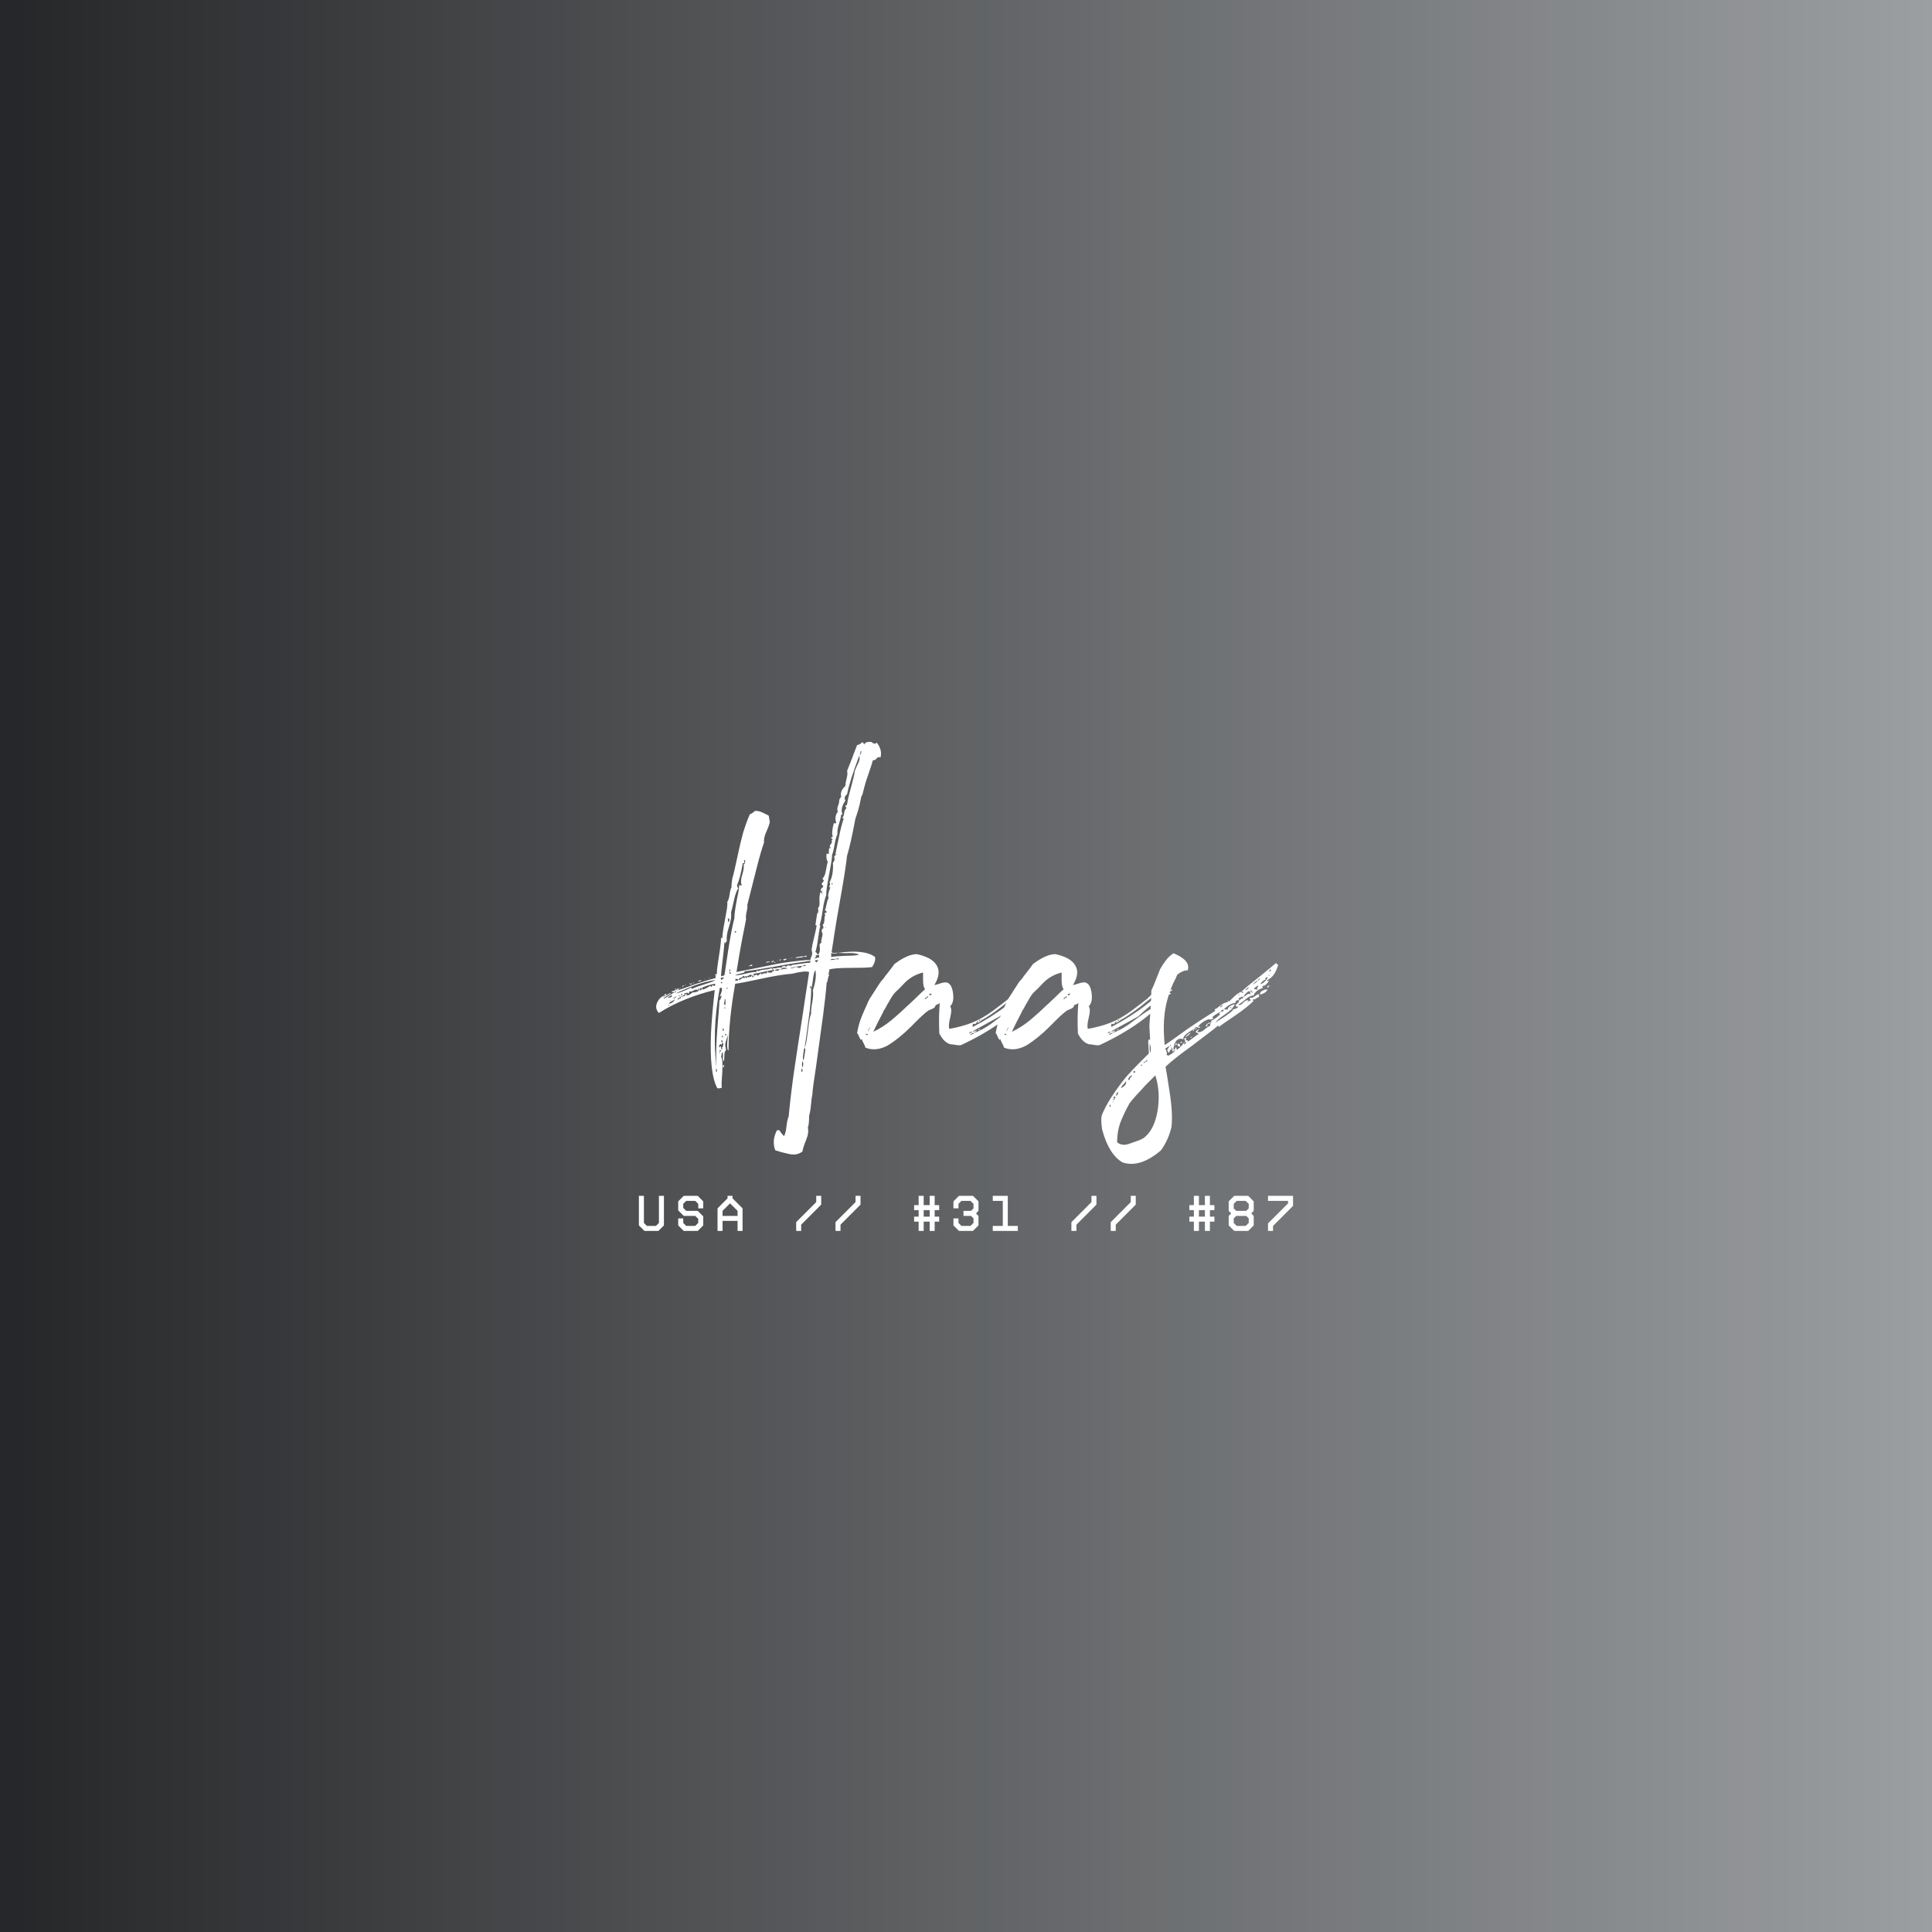<svg version="1.2" preserveAspectRatio="xMidYMid meet" height="1080" viewBox="0 0 810 810" zoomAndPan="magnify" width="1080" xmlns:xlink="http://www.w3.org/1999/xlink" xmlns="http://www.w3.org/2000/svg"><defs><linearGradient id="eec8bef1a6" y2="540" gradientUnits="userSpaceOnUse" x2="1080" y1="540" gradientTransform="matrix(0.75,0,0,0.75,0,0)" x1="0"><stop offset="0" style="stop-color:#262729;stop-opacity:1;"></stop><stop offset="0.008" style="stop-color:#26272a;stop-opacity:1;"></stop><stop offset="0.016" style="stop-color:#27282a;stop-opacity:1;"></stop><stop offset="0.023" style="stop-color:#28292b;stop-opacity:1;"></stop><stop offset="0.031" style="stop-color:#292a2c;stop-opacity:1;"></stop><stop offset="0.039" style="stop-color:#2a2b2d;stop-opacity:1;"></stop><stop offset="0.047" style="stop-color:#2b2c2e;stop-opacity:1;"></stop><stop offset="0.055" style="stop-color:#2c2d2f;stop-opacity:1;"></stop><stop offset="0.062" style="stop-color:#2d2e30;stop-opacity:1;"></stop><stop offset="0.07" style="stop-color:#2e2f31;stop-opacity:1;"></stop><stop offset="0.078" style="stop-color:#2f3032;stop-opacity:1;"></stop><stop offset="0.086" style="stop-color:#303133;stop-opacity:1;"></stop><stop offset="0.094" style="stop-color:#313234;stop-opacity:1;"></stop><stop offset="0.102" style="stop-color:#323335;stop-opacity:1;"></stop><stop offset="0.109" style="stop-color:#323436;stop-opacity:1;"></stop><stop offset="0.117" style="stop-color:#333537;stop-opacity:1;"></stop><stop offset="0.125" style="stop-color:#343638;stop-opacity:1;"></stop><stop offset="0.133" style="stop-color:#353639;stop-opacity:1;"></stop><stop offset="0.141" style="stop-color:#36373a;stop-opacity:1;"></stop><stop offset="0.148" style="stop-color:#37383b;stop-opacity:1;"></stop><stop offset="0.156" style="stop-color:#38393b;stop-opacity:1;"></stop><stop offset="0.164" style="stop-color:#393a3c;stop-opacity:1;"></stop><stop offset="0.172" style="stop-color:#3a3b3d;stop-opacity:1;"></stop><stop offset="0.18" style="stop-color:#3b3c3e;stop-opacity:1;"></stop><stop offset="0.188" style="stop-color:#3c3d3f;stop-opacity:1;"></stop><stop offset="0.195" style="stop-color:#3d3e40;stop-opacity:1;"></stop><stop offset="0.203" style="stop-color:#3e3f41;stop-opacity:1;"></stop><stop offset="0.211" style="stop-color:#3e4042;stop-opacity:1;"></stop><stop offset="0.219" style="stop-color:#3f4143;stop-opacity:1;"></stop><stop offset="0.227" style="stop-color:#404244;stop-opacity:1;"></stop><stop offset="0.234" style="stop-color:#414345;stop-opacity:1;"></stop><stop offset="0.242" style="stop-color:#424446;stop-opacity:1;"></stop><stop offset="0.25" style="stop-color:#434547;stop-opacity:1;"></stop><stop offset="0.258" style="stop-color:#444648;stop-opacity:1;"></stop><stop offset="0.266" style="stop-color:#454649;stop-opacity:1;"></stop><stop offset="0.273" style="stop-color:#46474a;stop-opacity:1;"></stop><stop offset="0.281" style="stop-color:#47484b;stop-opacity:1;"></stop><stop offset="0.289" style="stop-color:#48494c;stop-opacity:1;"></stop><stop offset="0.297" style="stop-color:#494a4c;stop-opacity:1;"></stop><stop offset="0.305" style="stop-color:#4a4b4d;stop-opacity:1;"></stop><stop offset="0.312" style="stop-color:#4a4c4e;stop-opacity:1;"></stop><stop offset="0.32" style="stop-color:#4b4d4f;stop-opacity:1;"></stop><stop offset="0.328" style="stop-color:#4c4e50;stop-opacity:1;"></stop><stop offset="0.336" style="stop-color:#4d4f51;stop-opacity:1;"></stop><stop offset="0.344" style="stop-color:#4e5052;stop-opacity:1;"></stop><stop offset="0.352" style="stop-color:#4f5153;stop-opacity:1;"></stop><stop offset="0.359" style="stop-color:#505254;stop-opacity:1;"></stop><stop offset="0.367" style="stop-color:#515355;stop-opacity:1;"></stop><stop offset="0.375" style="stop-color:#525456;stop-opacity:1;"></stop><stop offset="0.383" style="stop-color:#535557;stop-opacity:1;"></stop><stop offset="0.391" style="stop-color:#545558;stop-opacity:1;"></stop><stop offset="0.398" style="stop-color:#555659;stop-opacity:1;"></stop><stop offset="0.406" style="stop-color:#55575a;stop-opacity:1;"></stop><stop offset="0.414" style="stop-color:#56585b;stop-opacity:1;"></stop><stop offset="0.422" style="stop-color:#57595c;stop-opacity:1;"></stop><stop offset="0.43" style="stop-color:#585a5d;stop-opacity:1;"></stop><stop offset="0.438" style="stop-color:#595b5d;stop-opacity:1;"></stop><stop offset="0.445" style="stop-color:#5a5c5e;stop-opacity:1;"></stop><stop offset="0.453" style="stop-color:#5b5d5f;stop-opacity:1;"></stop><stop offset="0.461" style="stop-color:#5c5e60;stop-opacity:1;"></stop><stop offset="0.469" style="stop-color:#5d5f61;stop-opacity:1;"></stop><stop offset="0.477" style="stop-color:#5e6062;stop-opacity:1;"></stop><stop offset="0.484" style="stop-color:#5f6163;stop-opacity:1;"></stop><stop offset="0.492" style="stop-color:#606264;stop-opacity:1;"></stop><stop offset="0.5" style="stop-color:#616365;stop-opacity:1;"></stop><stop offset="0.508" style="stop-color:#616466;stop-opacity:1;"></stop><stop offset="0.516" style="stop-color:#626467;stop-opacity:1;"></stop><stop offset="0.523" style="stop-color:#636568;stop-opacity:1;"></stop><stop offset="0.531" style="stop-color:#646669;stop-opacity:1;"></stop><stop offset="0.539" style="stop-color:#65676a;stop-opacity:1;"></stop><stop offset="0.547" style="stop-color:#66686b;stop-opacity:1;"></stop><stop offset="0.555" style="stop-color:#67696c;stop-opacity:1;"></stop><stop offset="0.562" style="stop-color:#686a6d;stop-opacity:1;"></stop><stop offset="0.57" style="stop-color:#696b6e;stop-opacity:1;"></stop><stop offset="0.578" style="stop-color:#6a6c6e;stop-opacity:1;"></stop><stop offset="0.586" style="stop-color:#6b6d6f;stop-opacity:1;"></stop><stop offset="0.594" style="stop-color:#6c6e70;stop-opacity:1;"></stop><stop offset="0.602" style="stop-color:#6d6f71;stop-opacity:1;"></stop><stop offset="0.609" style="stop-color:#6d7072;stop-opacity:1;"></stop><stop offset="0.617" style="stop-color:#6e7173;stop-opacity:1;"></stop><stop offset="0.625" style="stop-color:#6f7274;stop-opacity:1;"></stop><stop offset="0.633" style="stop-color:#707375;stop-opacity:1;"></stop><stop offset="0.641" style="stop-color:#717376;stop-opacity:1;"></stop><stop offset="0.648" style="stop-color:#727477;stop-opacity:1;"></stop><stop offset="0.656" style="stop-color:#737578;stop-opacity:1;"></stop><stop offset="0.664" style="stop-color:#747679;stop-opacity:1;"></stop><stop offset="0.672" style="stop-color:#75777a;stop-opacity:1;"></stop><stop offset="0.68" style="stop-color:#76787b;stop-opacity:1;"></stop><stop offset="0.688" style="stop-color:#77797c;stop-opacity:1;"></stop><stop offset="0.695" style="stop-color:#787a7d;stop-opacity:1;"></stop><stop offset="0.703" style="stop-color:#797b7e;stop-opacity:1;"></stop><stop offset="0.711" style="stop-color:#797c7f;stop-opacity:1;"></stop><stop offset="0.719" style="stop-color:#7a7d7f;stop-opacity:1;"></stop><stop offset="0.727" style="stop-color:#7b7e80;stop-opacity:1;"></stop><stop offset="0.734" style="stop-color:#7c7f81;stop-opacity:1;"></stop><stop offset="0.742" style="stop-color:#7d8082;stop-opacity:1;"></stop><stop offset="0.75" style="stop-color:#7e8183;stop-opacity:1;"></stop><stop offset="0.758" style="stop-color:#7f8284;stop-opacity:1;"></stop><stop offset="0.766" style="stop-color:#808285;stop-opacity:1;"></stop><stop offset="0.773" style="stop-color:#818386;stop-opacity:1;"></stop><stop offset="0.781" style="stop-color:#828487;stop-opacity:1;"></stop><stop offset="0.789" style="stop-color:#838588;stop-opacity:1;"></stop><stop offset="0.797" style="stop-color:#848689;stop-opacity:1;"></stop><stop offset="0.805" style="stop-color:#85878a;stop-opacity:1;"></stop><stop offset="0.812" style="stop-color:#85888b;stop-opacity:1;"></stop><stop offset="0.82" style="stop-color:#86898c;stop-opacity:1;"></stop><stop offset="0.828" style="stop-color:#878a8d;stop-opacity:1;"></stop><stop offset="0.836" style="stop-color:#888b8e;stop-opacity:1;"></stop><stop offset="0.844" style="stop-color:#898c8f;stop-opacity:1;"></stop><stop offset="0.852" style="stop-color:#8a8d90;stop-opacity:1;"></stop><stop offset="0.859" style="stop-color:#8b8e90;stop-opacity:1;"></stop><stop offset="0.867" style="stop-color:#8c8f91;stop-opacity:1;"></stop><stop offset="0.875" style="stop-color:#8d9092;stop-opacity:1;"></stop><stop offset="0.883" style="stop-color:#8e9193;stop-opacity:1;"></stop><stop offset="0.891" style="stop-color:#8f9294;stop-opacity:1;"></stop><stop offset="0.898" style="stop-color:#909295;stop-opacity:1;"></stop><stop offset="0.906" style="stop-color:#919396;stop-opacity:1;"></stop><stop offset="0.914" style="stop-color:#919497;stop-opacity:1;"></stop><stop offset="0.922" style="stop-color:#929598;stop-opacity:1;"></stop><stop offset="0.93" style="stop-color:#939699;stop-opacity:1;"></stop><stop offset="0.938" style="stop-color:#94979a;stop-opacity:1;"></stop><stop offset="0.945" style="stop-color:#95989b;stop-opacity:1;"></stop><stop offset="0.953" style="stop-color:#96999c;stop-opacity:1;"></stop><stop offset="0.961" style="stop-color:#979a9d;stop-opacity:1;"></stop><stop offset="0.969" style="stop-color:#989b9e;stop-opacity:1;"></stop><stop offset="0.977" style="stop-color:#999c9f;stop-opacity:1;"></stop><stop offset="0.984" style="stop-color:#9a9da0;stop-opacity:1;"></stop><stop offset="0.992" style="stop-color:#9b9ea1;stop-opacity:1;"></stop><stop offset="1" style="stop-color:#9c9fa1;stop-opacity:1;"></stop></linearGradient></defs><g id="cb5f0e0598"><rect style="fill:#ffffff;fill-opacity:1;stroke:none;" height="810" y="0" width="810" x="0"></rect><rect style="fill:url(#eec8bef1a6);stroke:none;" height="810" y="0" width="810" x="0"></rect><g style="fill:#ffffff;fill-opacity:1;"><g transform="translate(286.192, 436.945)"><path d="M 65.094 -37.453 C 63.695 -37.098 62.766 -37.098 62.297 -37.453 L 62.297 -35.703 C 63.348 -35.93 65.332 -36.102 68.25 -36.219 C 71.281 -36.219 73.207 -36.395 74.031 -36.75 C 72.863 -37.219 71.461 -37.422 69.828 -37.359 C 68.191 -37.305 66.613 -37.336 65.094 -37.453 C 72.676 -38.504 77.867 -37.922 80.672 -35.703 C 80.91 -34.535 80.504 -33.133 79.453 -31.5 C 78.629 -31.383 77.457 -31.297 75.938 -31.234 C 74.426 -31.18 72.562 -31.156 70.344 -31.156 C 65.801 -31.156 62.828 -30.922 61.422 -30.453 C 61.535 -30.098 61.504 -29.688 61.328 -29.219 C 61.16 -28.758 61.191 -28.352 61.422 -28 C 61.191 -27.77 61.016 -27.242 60.891 -26.422 C 60.773 -25.609 60.602 -25.082 60.375 -24.844 C 60.145 -21.582 59.648 -17.062 58.891 -11.281 C 58.129 -5.508 57.164 1.516 56 9.797 C 54.945 16.566 54.422 20.535 54.422 21.703 C 54.191 22.754 53.988 24.27 53.812 26.25 C 53.633 28.227 53.375 29.742 53.031 30.797 C 53.031 33.484 52.852 35.117 52.5 35.703 C 52.852 37.211 52.617 38.957 51.797 40.938 C 50.984 42.926 50.457 44.562 50.219 45.844 C 48.707 47.008 46.867 47.359 44.703 46.891 C 42.547 46.43 40.594 45.91 38.844 45.328 C 37.801 42.641 38.035 39.836 39.547 36.922 L 40.594 36.922 C 40.945 37.617 41.594 38.438 42.531 39.375 C 42.988 38.562 43.332 37.16 43.562 35.172 C 43.801 33.191 44.098 31.852 44.453 31.156 C 45.035 24.969 45.789 18.664 46.719 12.25 C 47.656 5.832 48.766 -1.457 50.047 -9.625 C 50.629 -13.707 51.18 -17.379 51.703 -20.641 C 52.234 -23.91 52.676 -26.832 53.031 -29.406 C 51.977 -29.863 49.582 -29.629 45.844 -28.703 C 42.582 -28.461 38.27 -27.758 32.906 -26.594 C 27.531 -25.426 23.91 -24.727 22.047 -24.5 C 21.117 -19.363 20.422 -14.43 19.953 -9.703 C 19.484 -4.984 19.25 -0.582 19.25 3.5 C 18.781 3.383 18.602 2.273 18.719 0.172 C 18.844 -0.879 18.906 -1.664 18.906 -2.188 C 18.906 -2.707 18.906 -3.031 18.906 -3.156 C 18.906 -2.914 18.727 -2.238 18.375 -1.125 C 18.02 -0.02 17.844 0.703 17.844 1.047 C 17.844 1.16 17.875 1.422 17.938 1.828 C 18 2.242 18.086 2.742 18.203 3.328 C 17.734 3.672 17.5 4.457 17.5 5.688 C 17.5 6.914 17.383 7.703 17.156 8.047 C 16.914 7.703 16.82 7.148 16.875 6.391 C 16.938 5.629 16.91 4.898 16.797 4.203 C 16.566 4.203 16.422 4.492 16.359 5.078 C 16.305 5.66 16.219 5.953 16.094 5.953 C 16.676 6.879 16.852 9.094 16.625 12.594 C 16.508 14.227 16.422 15.598 16.359 16.703 C 16.305 17.816 16.336 18.609 16.453 19.078 C 15.516 19.305 15.047 19.422 15.047 19.422 C 14.93 19.305 14.758 19.25 14.531 19.25 C 12.312 15.164 11.438 7.469 11.906 -3.844 C 12.133 -8.75 12.656 -14.758 13.469 -21.875 C 9.508 -20.938 5.547 -19.68 1.578 -18.109 C -2.391 -16.535 -6.238 -14.582 -9.969 -12.25 C -11.133 -13.531 -11.395 -14.926 -10.75 -16.438 C -10.113 -17.957 -9.098 -19.008 -7.703 -19.594 L -7.703 -19.25 C -7.93 -19.25 -8.047 -19.133 -8.047 -18.906 C -8.047 -18.781 -7.988 -18.773 -7.875 -18.891 C -7.758 -19.016 -7.703 -19.133 -7.703 -19.25 C -7.461 -19.25 -7.227 -19.363 -7 -19.594 C -6.77 -19.594 -6.445 -19.77 -6.031 -20.125 C -5.625 -20.477 -5.25 -20.656 -4.906 -20.656 C -5.133 -20.301 -5.656 -19.891 -6.469 -19.422 C -7.289 -18.953 -7.816 -18.547 -8.047 -18.203 C -7.578 -18.316 -6.789 -18.754 -5.688 -19.516 C -4.582 -20.273 -3.852 -20.711 -3.5 -20.828 C -3.5 -21.055 -3.734 -21.113 -4.203 -21 C -4.43 -20.77 -4.547 -20.883 -4.547 -21.344 C -4.078 -21.344 -3.086 -21.754 -1.578 -22.578 C -1.336 -22.336 -1.57 -22.047 -2.281 -21.703 C -2.625 -21.703 -2.797 -21.645 -2.797 -21.531 L -3.328 -21 C -3.328 -20.645 -3.148 -20.703 -2.797 -21.172 L -2.797 -21.531 C -1.984 -21.758 -0.906 -22.109 0.438 -22.578 C 1.781 -23.047 3.383 -23.629 5.25 -24.328 C 8.75 -25.492 11.664 -26.367 14 -26.953 C 13.645 -27.18 13.645 -27.473 14 -27.828 C 14 -28.055 13.82 -28.172 13.469 -28.172 C 13.469 -28.285 13.613 -28.375 13.906 -28.438 C 14.195 -28.5 14.344 -28.586 14.344 -28.703 C 14.344 -29.754 14.488 -31.211 14.781 -33.078 C 15.07 -34.941 15.363 -36.863 15.656 -38.844 C 15.945 -40.832 16.094 -42.469 16.094 -43.75 L 16.281 -43.75 C 16.395 -43.633 16.508 -43.578 16.625 -43.578 C 16.625 -44.391 16.797 -45.844 17.141 -47.938 C 17.492 -50.039 17.875 -52.145 18.281 -54.25 C 18.695 -56.352 18.844 -57.867 18.719 -58.797 C 19.188 -59.492 19.508 -60.516 19.688 -61.859 C 19.863 -63.203 20.125 -64.223 20.469 -64.922 C 20.469 -65.504 20.5 -66.086 20.562 -66.672 C 20.625 -67.254 20.711 -67.895 20.828 -68.594 C 21.41 -70.582 22.109 -73.555 22.922 -77.516 C 23.742 -81.484 24.562 -84.926 25.375 -87.844 C 26.312 -90.883 27.242 -93.453 28.172 -95.547 C 28.867 -95.785 29.57 -96.254 30.281 -96.953 C 31.32 -97.066 32.484 -96.801 33.766 -96.156 C 35.055 -95.52 35.816 -95.145 36.047 -95.031 C 36.16 -94.789 36.25 -94.348 36.312 -93.703 C 36.375 -93.066 36.461 -92.633 36.578 -92.406 C 36.336 -91.238 35.836 -89.836 35.078 -88.203 C 34.328 -86.566 34.008 -85.051 34.125 -83.656 C 33.312 -81.438 32.348 -78.141 31.234 -73.766 C 30.129 -69.391 28.758 -63.992 27.125 -57.578 C 27.238 -56.879 27.148 -55.945 26.859 -54.781 C 26.566 -53.613 26.477 -52.504 26.594 -51.453 C 26.133 -49.234 25.551 -46.285 24.844 -42.609 C 24.145 -38.93 23.391 -34.531 22.578 -29.406 C 23.504 -29.633 24.785 -29.895 26.422 -30.188 C 28.055 -30.477 29.984 -30.859 32.203 -31.328 C 34.535 -31.797 36.691 -32.234 38.672 -32.641 C 40.66 -33.047 42.586 -33.363 44.453 -33.594 C 46.203 -33.832 47.832 -34.035 49.344 -34.203 C 50.863 -34.379 52.266 -34.469 53.547 -34.469 C 53.66 -35.051 53.805 -35.52 53.984 -35.875 C 54.16 -36.227 54.25 -36.52 54.25 -36.75 C 54.363 -36.977 54.363 -37.352 54.25 -37.875 C 54.133 -38.406 54.078 -38.727 54.078 -38.844 C 54.191 -39.895 54.539 -41.586 55.125 -43.922 C 55.707 -46.254 56.055 -47.891 56.172 -48.828 C 56.172 -48.941 56.113 -49.023 56 -49.078 C 55.883 -49.141 55.77 -49.113 55.656 -49 C 55.883 -50.395 56.055 -51.531 56.172 -52.406 C 56.285 -53.281 56.406 -53.895 56.531 -54.25 C 56.758 -54.25 56.816 -54.016 56.703 -53.547 C 56.93 -54.953 56.93 -55.828 56.703 -56.172 C 57.285 -56.641 57.516 -57.57 57.391 -58.969 C 57.273 -60.375 57.395 -61.66 57.75 -62.828 C 58.219 -62.828 58.395 -62.648 58.281 -62.297 C 58.281 -62.066 58.336 -61.953 58.453 -61.953 L 58.453 -63.344 C 58.098 -63.227 57.922 -63.348 57.922 -63.703 C 58.035 -64.398 58.328 -64.805 58.797 -64.922 C 59.035 -65.16 59.008 -65.426 58.719 -65.719 C 58.426 -66.008 58.281 -66.27 58.281 -66.5 C 58.395 -66.5 58.535 -66.672 58.703 -67.016 C 58.879 -67.367 59.086 -67.547 59.328 -67.547 C 59.211 -67.66 59.094 -67.832 58.969 -68.062 C 58.852 -68.301 58.738 -68.477 58.625 -68.594 C 59.32 -69.176 59.816 -70.375 60.109 -72.188 C 60.398 -74 60.664 -75.133 60.906 -75.594 C 60.32 -76.301 60.145 -77.469 60.375 -79.094 C 60.727 -79.094 61.02 -78.977 61.25 -78.75 C 61.25 -81.312 61.719 -82.945 62.656 -83.656 C 62.414 -84.238 62.441 -84.645 62.734 -84.875 C 63.023 -85.102 62.879 -85.281 62.297 -85.406 C 62.297 -85.863 62.531 -86.094 63 -86.094 C 62.531 -87.145 62.645 -89.016 63.344 -91.703 C 63.469 -91.816 63.645 -91.844 63.875 -91.781 C 64.102 -91.727 64.281 -91.758 64.406 -91.875 C 63.82 -93.852 64.051 -95.426 65.094 -96.594 C 64.75 -97.301 64.781 -98.176 65.188 -99.219 C 65.594 -100.27 65.738 -101.031 65.625 -101.5 C 65.852 -102.082 66.145 -102.551 66.5 -102.906 C 66.031 -104.414 66.613 -105.93 68.25 -107.453 C 68.25 -108.266 68.422 -109.312 68.766 -110.594 C 69.117 -111.883 69.18 -112.938 68.953 -113.75 C 69.066 -113.977 69.473 -115 70.172 -116.812 C 70.867 -118.625 71.863 -121.219 73.156 -124.594 C 73.738 -124.594 74.492 -125.004 75.422 -125.828 C 75.773 -125.473 76.008 -125.125 76.125 -124.781 C 76.352 -125.477 76.992 -125.852 78.047 -125.906 C 79.098 -125.969 79.68 -125.766 79.797 -125.297 C 80.734 -125.066 81.258 -125.188 81.375 -125.656 C 83.008 -123.551 83.535 -121.445 82.953 -119.344 C 82.367 -119.695 81.812 -119.551 81.281 -118.906 C 80.758 -118.27 80.266 -118.066 79.797 -118.297 C 79.68 -117.828 79.445 -117.039 79.094 -115.938 C 78.75 -114.832 78.285 -113.461 77.703 -111.828 C 77.117 -110.191 76.648 -108.703 76.297 -107.359 C 75.953 -106.016 75.66 -104.879 75.422 -103.953 L 74.906 -102.906 C 74.438 -100.445 73.969 -98.457 73.5 -96.938 C 73.031 -95.426 72.68 -94.379 72.453 -93.797 C 71.754 -90.066 71.113 -86.914 70.531 -84.344 C 69.945 -81.781 69.422 -79.738 68.953 -78.219 C 68.484 -74.02 67.43 -67.375 65.797 -58.281 C 64.984 -53.727 64.312 -49.758 63.781 -46.375 C 63.258 -42.988 62.82 -40.129 62.469 -37.797 C 62.707 -37.453 63.176 -37.336 63.875 -37.453 C 64.57 -37.566 64.977 -37.566 65.094 -37.453 Z M 74.547 -120.406 C 74.547 -120.633 74.602 -120.863 74.719 -121.094 C 75.07 -121.676 75.016 -122.031 74.547 -122.156 C 74.66 -121.914 74.629 -121.562 74.453 -121.094 C 74.285 -120.633 74.316 -120.406 74.547 -120.406 Z M 68.953 -103.953 C 67.898 -103.129 67.664 -102.254 68.25 -101.328 C 66.727 -99.109 66.32 -97.18 67.031 -95.547 C 66.789 -95.547 66.613 -95.488 66.5 -95.375 C 66.383 -94.438 66.062 -93.125 65.531 -91.438 C 65.008 -89.75 64.805 -88.32 64.922 -87.156 C 64.453 -86.332 64.039 -84.867 63.688 -82.766 C 63.344 -80.672 63 -79.273 62.656 -78.578 C 62.656 -77.523 62.445 -75.891 62.031 -73.672 C 61.625 -71.453 61.219 -69.207 60.812 -66.938 C 60.406 -64.664 60.203 -62.883 60.203 -61.594 C 59.617 -60.195 59.117 -58.066 58.703 -55.203 C 58.297 -52.348 57.863 -50.281 57.406 -49 C 57.633 -49 57.75 -48.941 57.75 -48.828 C 57.395 -47.547 57.07 -45.738 56.781 -43.406 C 56.488 -41.07 56.113 -39.203 55.656 -37.797 C 55.883 -37.797 56.086 -37.617 56.266 -37.266 C 56.441 -36.922 56.586 -36.75 56.703 -36.75 C 57.516 -37.219 57.75 -38.617 57.406 -40.953 C 57.52 -40.953 57.633 -41.098 57.75 -41.391 C 57.863 -41.68 58.039 -41.77 58.281 -41.656 C 58.039 -42 58.094 -42.781 58.438 -44 C 58.789 -45.227 58.738 -45.961 58.281 -46.203 C 58.281 -46.316 58.305 -46.578 58.359 -46.984 C 58.422 -47.391 58.508 -47.656 58.625 -47.781 C 58.738 -47.656 58.797 -47.535 58.797 -47.422 L 58.797 -47.25 C 59.148 -48.062 59.094 -48.703 58.625 -49.172 C 59.207 -49.41 59.5 -50.406 59.5 -52.156 C 59.5 -52.852 59.613 -53.082 59.844 -52.844 C 59.844 -52.969 59.727 -53.379 59.5 -54.078 C 59.613 -54.078 59.758 -54.133 59.938 -54.25 C 60.113 -54.363 60.258 -54.422 60.375 -54.422 C 60.488 -54.535 60.43 -54.711 60.203 -54.953 L 59.672 -55.297 C 59.91 -55.879 60.145 -56.754 60.375 -57.922 C 60.602 -59.086 60.895 -59.961 61.25 -60.547 C 60.781 -61.129 61.016 -62.586 61.953 -64.922 C 61.598 -64.922 61.422 -64.977 61.422 -65.094 C 61.891 -65.914 61.945 -66.562 61.594 -67.031 C 62.758 -69.125 63.227 -71.863 63 -75.25 C 63.695 -75.945 63.875 -76.766 63.531 -77.703 C 63.531 -77.816 63.703 -78.051 64.047 -78.406 C 64.516 -78.75 64.691 -78.977 64.578 -79.094 C 64.578 -78.863 64.398 -78.75 64.047 -78.75 C 64.16 -79.332 64.332 -80.176 64.562 -81.281 C 64.801 -82.395 65.098 -83.828 65.453 -85.578 C 66.148 -89.078 66.848 -91.816 67.547 -93.797 C 67.203 -93.797 67.031 -93.914 67.031 -94.156 C 67.375 -94.5 67.602 -95.133 67.719 -96.062 C 67.844 -97 68.133 -97.645 68.594 -98 C 68.719 -98.113 68.66 -98.289 68.422 -98.531 C 68.191 -99.113 68.223 -99.375 68.516 -99.312 C 68.805 -99.25 68.953 -99.395 68.953 -99.75 C 69.066 -100.688 69.359 -102.086 69.828 -103.953 C 70.297 -105.816 70.789 -107.68 71.312 -109.547 C 71.832 -111.41 72.094 -112.695 72.094 -113.406 C 72.445 -114.445 72.941 -115.609 73.578 -116.891 C 74.223 -118.18 74.375 -119.234 74.031 -120.047 C 71.344 -112.93 69.648 -107.566 68.953 -103.953 Z M 63.875 -89.953 C 63.645 -89.953 63.531 -89.895 63.531 -89.781 C 63.758 -89.781 63.875 -89.836 63.875 -89.953 Z M 61.953 -81.203 L 61.953 -81.906 C 61.836 -82.02 61.719 -82.02 61.594 -81.906 C 61.363 -81.664 61.484 -81.43 61.953 -81.203 Z M 25.906 -75.422 C 25.906 -75.078 25.785 -74.961 25.547 -75.078 C 25.316 -75.191 25.203 -75.133 25.203 -74.906 C 24.504 -70.82 23.688 -67.727 22.75 -65.625 C 22.863 -65.625 22.945 -65.445 23 -65.094 C 23.062 -64.75 23.211 -64.578 23.453 -64.578 C 22.754 -63.879 22.113 -62.188 21.531 -59.5 C 20.945 -56.812 20.535 -55.117 20.297 -54.422 C 20.535 -52.91 20.242 -50.898 19.422 -48.391 C 18.609 -45.879 18.316 -43.863 18.547 -42.344 C 18.43 -42.344 18.258 -42.172 18.031 -41.828 C 18.031 -41.586 17.91 -41.469 17.672 -41.469 C 17.672 -41.82 17.613 -42 17.5 -42 C 17.5 -41.188 17.379 -39.727 17.141 -37.625 C 16.91 -35.52 16.676 -33.477 16.438 -31.5 C 16.207 -29.52 16.094 -28.238 16.094 -27.656 C 16.332 -27.656 16.566 -27.711 16.797 -27.828 C 17.035 -27.941 17.27 -28 17.5 -28 C 17.613 -28.469 17.785 -29.547 18.016 -31.234 C 18.254 -32.93 18.609 -35.297 19.078 -38.328 C 20.004 -44.273 20.879 -48.82 21.703 -51.969 C 21.703 -53.02 21.848 -54.477 22.141 -56.344 C 22.43 -58.219 22.781 -60.086 23.188 -61.953 C 23.594 -63.816 23.738 -65.098 23.625 -65.797 L 24.156 -65.797 C 24.738 -65.566 24.91 -65.688 24.672 -66.156 C 24.328 -67.082 24.445 -68.477 25.031 -70.344 C 25.613 -72.219 25.785 -73.617 25.547 -74.547 C 26.016 -74.547 26.25 -75.129 26.25 -76.297 L 25.719 -76.297 C 25.719 -76.297 25.781 -76.004 25.906 -75.422 Z M 62.469 -66.672 L 62.469 -66.156 L 62.828 -66.156 L 62.828 -66.672 Z M 58.797 -64.047 C 58.566 -64.047 58.453 -63.988 58.453 -63.875 C 58.68 -63.875 58.797 -63.93 58.797 -64.047 Z M 18.906 -50.406 C 19.363 -50.406 19.594 -50.664 19.594 -51.188 C 19.594 -51.707 19.363 -51.969 18.906 -51.969 C 19.133 -51.156 19.133 -50.633 18.906 -50.406 Z M 60.203 -48.125 C 59.848 -48.125 59.672 -48.066 59.672 -47.953 C 60.023 -47.953 60.203 -48.008 60.203 -48.125 Z M 21.875 -46.547 L 21.875 -46.031 L 22.406 -46.031 L 22.406 -46.547 Z M 55.656 -36.219 C 56.113 -36.102 56.113 -35.875 55.656 -35.531 C 55.414 -35.289 55.297 -35.172 55.297 -35.172 C 55.535 -35.055 55.859 -35.113 56.266 -35.344 C 56.672 -35.582 56.988 -35.582 57.219 -35.344 L 57.219 -36.578 C 56.406 -36.578 55.883 -36.457 55.656 -36.219 Z M 64.75 -35 C 64.75 -34.645 64.922 -34.555 65.266 -34.734 C 65.617 -34.91 65.562 -35.055 65.094 -35.172 C 65.094 -34.941 64.977 -34.941 64.75 -35.172 C 64.281 -34.941 63.754 -34.852 63.172 -34.906 C 62.586 -34.969 62.18 -34.82 61.953 -34.469 C 63.117 -34.469 64.051 -34.645 64.75 -35 Z M 55.656 -34.469 L 55.656 -33.594 C 55.656 -33.832 55.828 -33.773 56.172 -33.422 C 56.172 -33.535 56.289 -33.711 56.531 -33.953 C 56.875 -34.066 56.93 -34.238 56.703 -34.469 C 56.703 -34.352 56.352 -34.352 55.656 -34.469 Z M 25.906 -29.219 C 23.445 -28.633 22.16 -28.227 22.047 -28 C 22.984 -28 24.5 -28.258 26.594 -28.781 C 28.695 -29.312 30.156 -29.52 30.969 -29.406 C 30.969 -29.863 31.031 -30.094 31.156 -30.094 C 31.383 -29.863 31.613 -29.75 31.844 -29.75 C 32.195 -30.102 33.07 -30.336 34.469 -30.453 C 35.875 -30.566 36.812 -30.801 37.281 -31.156 C 37.281 -30.688 37.57 -30.453 38.156 -30.453 C 38.156 -30.68 38.035 -30.797 37.797 -30.797 C 37.68 -30.91 37.625 -31.031 37.625 -31.156 C 38.32 -30.914 39.02 -30.91 39.719 -31.141 C 40.426 -31.379 41.008 -31.383 41.469 -31.156 C 41.594 -31.613 41.883 -31.875 42.344 -31.938 C 42.812 -32 43.164 -31.852 43.406 -31.5 C 43.52 -31.969 43.836 -32.203 44.359 -32.203 C 44.891 -32.203 45.27 -32.082 45.5 -31.844 C 45.5 -32.195 45.613 -32.375 45.844 -32.375 C 50.508 -33.07 53.02 -33.363 53.375 -33.25 C 53.375 -33.363 53.43 -33.508 53.547 -33.688 C 53.66 -33.863 53.66 -34.008 53.547 -34.125 C 51.91 -33.895 49.926 -33.602 47.594 -33.25 C 45.258 -32.895 42.578 -32.426 39.547 -31.844 C 33.711 -30.801 29.223 -30.102 26.078 -29.75 L 25.906 -29.578 Z M 51.797 -32.203 C 51.68 -32.316 51.422 -32.344 51.016 -32.281 C 50.609 -32.227 50.406 -32.082 50.406 -31.844 C 50.52 -31.844 50.75 -31.875 51.094 -31.938 C 51.445 -32 51.68 -32.086 51.797 -32.203 Z M 49.172 -31.156 C 49.285 -31.156 49.457 -31.27 49.688 -31.5 C 49.926 -31.727 50.102 -31.906 50.219 -32.031 C 47.188 -31.676 45.5 -31.32 45.156 -30.969 C 45.738 -30.969 46.379 -31.113 47.078 -31.406 C 47.773 -31.695 48.301 -31.551 48.656 -30.969 C 48.656 -31.094 48.711 -31.211 48.828 -31.328 C 48.941 -31.211 49.055 -31.156 49.172 -31.156 Z M 42.531 -31.5 C 42.289 -31.5 42.113 -31.441 42 -31.328 C 42.352 -31.328 42.531 -31.383 42.531 -31.5 Z M 40.781 -30.281 C 41.238 -30.508 41.848 -30.648 42.609 -30.703 C 43.367 -30.766 43.805 -30.852 43.922 -30.969 C 42.641 -31.438 41.594 -31.207 40.781 -30.281 Z M 38.672 -30.094 C 39.836 -29.75 40.477 -29.984 40.594 -30.797 C 40.477 -30.68 40.156 -30.594 39.625 -30.531 C 39.102 -30.477 38.785 -30.332 38.672 -30.094 Z M 19.594 -30.453 L 19.594 -29.75 L 19.953 -29.75 L 19.953 -30.453 Z M 31.156 -28 C 31.5 -27.883 31.816 -28 32.109 -28.344 C 32.398 -28.695 32.723 -28.875 33.078 -28.875 L 32.906 -28.703 L 32.906 -28.344 C 33.602 -28.812 34.359 -28.988 35.172 -28.875 L 35.344 -29.219 C 35.469 -29.344 35.531 -29.43 35.531 -29.484 C 35.531 -29.547 35.586 -29.633 35.703 -29.75 C 35.816 -29.633 35.816 -29.398 35.703 -29.047 C 35.93 -29.285 36.457 -29.285 37.281 -29.047 C 37.281 -29.398 37.484 -29.633 37.891 -29.75 C 38.297 -29.863 38.5 -30.039 38.5 -30.281 C 37.688 -30.281 36.316 -30.047 34.391 -29.578 C 32.461 -29.109 30.914 -28.816 29.75 -28.703 C 29.75 -28.461 29.773 -28.285 29.828 -28.172 C 29.891 -28.055 29.922 -27.941 29.922 -27.828 C 30.035 -27.828 30.211 -27.941 30.453 -28.172 C 30.922 -28.285 31.156 -28.344 31.156 -28.344 Z M 54.078 -23.094 C 53.836 -23.332 53.66 -23.453 53.547 -23.453 C 53.316 -22.984 53.438 -22.691 53.906 -22.578 C 53.906 -21.055 53.816 -19.129 53.641 -16.797 C 53.461 -14.461 53.141 -11.723 52.672 -8.578 C 51.859 -2.273 51.332 1.398 51.094 2.453 C 51.562 1.516 51.91 0.055 52.141 -1.922 C 52.379 -3.91 52.645 -5.895 52.938 -7.875 C 53.227 -9.852 53.551 -11.254 53.906 -12.078 C 53.781 -12.891 53.922 -14.406 54.328 -16.625 C 54.742 -18.844 54.832 -20.535 54.594 -21.703 C 55.758 -25.203 56.113 -28.062 55.656 -30.281 C 55.188 -29.457 54.863 -28.227 54.688 -26.594 C 54.508 -24.969 54.305 -23.801 54.078 -23.094 Z M 20.297 -29.047 C 20.18 -29.047 20.094 -29.102 20.031 -29.219 C 19.977 -29.344 19.895 -29.406 19.781 -29.406 C 19.656 -29.406 19.594 -29.285 19.594 -29.047 C 19.945 -28.578 20.18 -28.578 20.297 -29.047 Z M 26.078 -27.828 C 26.078 -27.242 26.367 -26.953 26.953 -26.953 C 27.066 -27.422 27.238 -27.535 27.469 -27.297 C 27.594 -27.18 27.77 -27.125 28 -27.125 C 27.883 -27.352 27.852 -27.5 27.906 -27.562 C 27.969 -27.625 28.055 -27.594 28.172 -27.469 C 28.41 -27.469 28.586 -27.41 28.703 -27.297 C 28.703 -27.535 28.758 -27.711 28.875 -27.828 C 28.988 -27.941 28.988 -28.113 28.875 -28.344 C 28.52 -28.344 28.02 -28.164 27.375 -27.812 C 26.738 -27.469 26.305 -27.473 26.078 -27.828 Z M 29.75 -27.125 C 29.75 -27.707 29.516 -28 29.047 -28 C 29.047 -27.531 29.281 -27.238 29.75 -27.125 Z M 24.5 -26.953 L 23.797 -26.953 C 23.91 -26.836 23.852 -26.66 23.625 -26.422 C 23.508 -26.305 23.453 -26.191 23.453 -26.078 C 23.336 -26.078 23.281 -26.133 23.281 -26.25 L 23.094 -26.594 C 22.977 -26.363 22.801 -26.336 22.562 -26.516 C 22.332 -26.691 22.16 -26.719 22.047 -26.594 C 22.285 -26.477 22.344 -26.363 22.219 -26.25 C 22.102 -26.133 22.047 -25.957 22.047 -25.719 C 22.16 -25.719 22.395 -25.75 22.75 -25.812 C 23.102 -25.875 23.336 -25.961 23.453 -26.078 C 23.922 -26.078 24.359 -26.281 24.766 -26.688 C 25.172 -27.094 25.551 -27.125 25.906 -26.781 C 26.25 -27.125 26.129 -27.473 25.547 -27.828 C 25.43 -27.711 25.254 -27.566 25.016 -27.391 C 24.785 -27.211 24.613 -27.066 24.5 -26.953 Z M 16.094 -26.953 C 15.863 -26.598 15.984 -26.305 16.453 -26.078 C 16.453 -26.305 16.598 -26.477 16.891 -26.594 C 17.18 -26.719 17.328 -26.895 17.328 -27.125 C 16.629 -27.125 16.219 -27.066 16.094 -26.953 Z M -2.797 -20.469 C -1.984 -20.469 0.172 -21.285 3.672 -22.922 C 3.672 -22.578 3.789 -22.406 4.031 -22.406 C 4.375 -22.633 5.242 -22.984 6.641 -23.453 C 8.047 -23.922 9.477 -24.383 10.938 -24.844 C 12.395 -25.312 13.301 -25.723 13.656 -26.078 C 10.852 -25.609 8.078 -24.879 5.328 -23.891 C 2.586 -22.898 -0.117 -21.758 -2.797 -20.469 Z M 16.625 -25.203 C 16.508 -25.316 16.363 -25.285 16.188 -25.109 C 16.008 -24.93 15.977 -24.785 16.094 -24.672 C 16.445 -24.672 16.625 -24.848 16.625 -25.203 Z M 7.875 -22.75 C 7.406 -22.863 7.172 -22.516 7.172 -21.703 C 7.867 -21.703 8.102 -22.051 7.875 -22.75 C 8.102 -22.977 8.219 -22.863 8.219 -22.406 C 8.219 -22.164 8.281 -22.047 8.406 -22.047 C 9.332 -22.285 10.379 -22.812 11.547 -23.625 C 11.66 -23.625 11.773 -23.535 11.891 -23.359 C 12.016 -23.18 12.133 -23.094 12.25 -23.094 L 12.25 -23.625 C 12.477 -23.852 12.738 -23.879 13.031 -23.703 C 13.32 -23.535 13.531 -23.566 13.656 -23.797 L 13.656 -24.5 C 11.906 -24.27 9.977 -23.688 7.875 -22.75 Z M 15.578 -22.75 C 14.41 -16.562 13.738 -10.695 13.562 -5.156 C 13.383 0.383 13.586 5.66 14.172 10.672 C 14.055 8.336 14.023 5.859 14.078 3.234 C 14.141 0.609 14.289 -2.219 14.531 -5.25 C 14.758 -8.281 14.961 -10.816 15.141 -12.859 C 15.316 -14.898 15.406 -16.391 15.406 -17.328 C 16.219 -18.492 16.445 -19.312 16.094 -19.781 C 16.094 -19.312 15.922 -19.133 15.578 -19.25 C 16.504 -21.113 16.738 -22.336 16.281 -22.922 C 16.281 -22.805 16.047 -22.75 15.578 -22.75 Z M 18.547 -22.922 L 18.547 -21.531 C 18.316 -21.758 18.375 -22.051 18.719 -22.406 C 18.957 -22.75 18.898 -22.922 18.547 -22.922 Z M 2.453 -20.297 L 1.922 -20.828 C 1.805 -20.711 1.57 -20.625 1.219 -20.562 C 0.875 -20.5 0.645 -20.41 0.531 -20.297 C 0.758 -20.297 0.875 -20.18 0.875 -19.953 L 0.344 -19.594 C -0.113 -19.477 -0.285 -19.25 -0.172 -18.906 C -0.285 -19.02 -0.344 -18.957 -0.344 -18.719 L -0.172 -18.906 C 0.297 -19.363 0.586 -19.477 0.703 -19.25 C 0.816 -19.25 0.93 -19.426 1.047 -19.781 C 1.285 -20.363 1.52 -20.422 1.75 -19.953 C 1.633 -19.953 1.578 -19.832 1.578 -19.594 C 2.16 -19.594 2.656 -19.738 3.062 -20.031 C 3.469 -20.32 3.789 -20.586 4.031 -20.828 C 4.613 -20.828 5.281 -20.941 6.031 -21.172 C 6.789 -21.41 7.055 -21.938 6.828 -22.75 L 6.297 -21.703 C 6.066 -22.172 5.539 -22.172 4.719 -21.703 C 3.906 -21.234 3.32 -21.113 2.969 -21.344 Z M -0.703 -19.953 L -0.531 -19.594 L -0.344 -19.781 C 0 -20.008 0 -20.18 -0.344 -20.297 C -0.344 -20.297 -0.461 -20.18 -0.703 -19.953 Z M -6.297 -18.547 C -6.18 -18.66 -5.891 -18.719 -5.422 -18.719 C -4.609 -18.844 -4.316 -19.195 -4.547 -19.781 C -4.66 -19.656 -4.953 -19.477 -5.422 -19.25 C -5.891 -19.02 -6.18 -18.785 -6.297 -18.547 Z M -1.578 -19.594 L -1.578 -19.25 L -1.219 -19.25 L -1.219 -19.594 Z M -2.094 -17.844 C -1.863 -17.844 -1.66 -17.957 -1.484 -18.188 C -1.305 -18.426 -1.047 -18.488 -0.703 -18.375 C -0.816 -18.602 -0.785 -18.832 -0.609 -19.062 C -0.43 -19.301 -0.461 -19.422 -0.703 -19.422 C -0.703 -19.078 -0.93 -18.816 -1.391 -18.641 C -1.859 -18.461 -2.094 -18.195 -2.094 -17.844 Z M -2.453 -19.25 L -4.203 -18.375 C -3.379 -18.375 -2.797 -18.664 -2.453 -19.25 Z M -5.781 -16.094 C -4.488 -16.332 -3.613 -17.035 -3.156 -18.203 C -3.383 -17.848 -3.816 -17.523 -4.453 -17.234 C -5.098 -16.941 -5.539 -16.562 -5.781 -16.094 Z M 17.844 -15.406 C 18.082 -17.156 18.023 -18.086 17.672 -18.203 C 17.672 -17.504 17.582 -16.977 17.406 -16.625 C 17.238 -16.27 17.383 -15.863 17.844 -15.406 Z M -5.594 -17.328 C -5.363 -17.328 -5.133 -17.441 -4.906 -17.672 C -5.133 -17.672 -5.363 -17.555 -5.594 -17.328 Z M -5.953 -15.219 C -5.711 -15.219 -5.594 -15.395 -5.594 -15.75 L -5.781 -15.578 C -5.895 -15.461 -5.953 -15.344 -5.953 -15.219 Z M 17.328 -14.344 L 17.844 -14.172 L 17.844 -14.703 C 17.727 -14.586 17.641 -14.531 17.578 -14.531 C 17.523 -14.531 17.441 -14.469 17.328 -14.344 Z M 17.156 -4.719 C 17.383 -5.301 17.266 -5.656 16.797 -5.781 L 16.797 -5.25 C 16.797 -4.895 16.914 -4.719 17.156 -4.719 Z M 17.844 -3.5 L 17.844 -2.969 C 17.969 -2.969 18.086 -2.91 18.203 -2.797 L 18.375 -2.797 C 18.375 -3.266 18.195 -3.5 17.844 -3.5 Z M 17.156 -2.094 C 16.801 -2.332 16.625 -2.625 16.625 -2.969 C 16.395 -2.738 16.395 -2.445 16.625 -2.094 C 16.852 -1.977 17.031 -1.977 17.156 -2.094 Z M 16.797 0.172 C 16.797 -0.297 16.68 -0.645 16.453 -0.875 C 16.211 -0.758 16.148 -0.555 16.266 -0.266 C 16.391 0.023 16.566 0.172 16.797 0.172 Z M 16.453 2.625 C 16.453 2.738 16.508 2.797 16.625 2.797 L 16.797 3.156 C 16.68 2.688 16.738 2.098 16.969 1.391 C 17.207 0.691 17.035 0.344 16.453 0.344 L 16.453 0.703 C 16.453 0.93 16.395 1.047 16.281 1.047 C 16.156 0.93 16.062 0.875 16 0.875 C 15.945 0.875 15.863 0.816 15.75 0.703 C 15.75 0.816 15.629 1.047 15.391 1.391 C 15.16 1.742 15.223 1.977 15.578 2.094 C 15.805 1.75 15.977 1.633 16.094 1.75 C 16.094 2.688 16.156 3.156 16.281 3.156 C 16.281 2.801 16.336 2.625 16.453 2.625 Z M 50.75 7.531 C 50.977 6.238 51.148 5.188 51.266 4.375 C 51.391 3.562 51.453 2.977 51.453 2.625 L 50.922 2.625 C 50.922 2.852 50.801 3.695 50.562 5.156 C 50.332 6.613 50.395 7.406 50.75 7.531 Z M 15.578 4.719 C 15.461 4.375 15.52 4.113 15.75 3.938 C 15.977 3.758 16.094 3.555 16.094 3.328 L 15.406 3.328 C 15.633 3.441 15.66 3.703 15.484 4.109 C 15.305 4.516 15.336 4.719 15.578 4.719 Z M 50.219 10.672 C 50.688 9.617 50.688 8.688 50.219 7.875 C 49.988 8.812 49.988 9.742 50.219 10.672 Z M 14 11.031 L 14 12.594 L 14.344 12.25 C 14.469 11.664 14.352 11.258 14 11.031 Z M 49.875 12.594 C 50.457 12.008 50.457 11.488 49.875 11.031 C 49.758 11.844 49.758 12.363 49.875 12.594 Z M 48.297 -35.344 L 47.25 -35.344 C 47.477 -35.582 48.086 -35.758 49.078 -35.875 C 50.078 -35.988 50.633 -36.047 50.75 -36.047 C 50.633 -35.703 50.223 -35.531 49.516 -35.531 C 48.816 -35.531 48.41 -35.469 48.297 -35.344 Z M 52.156 -36.219 C 52.156 -35.988 51.742 -35.816 50.922 -35.703 C 50.922 -36.047 51.156 -36.219 51.625 -36.219 Z M 45.5 -35.172 C 45.5 -35.285 45.676 -35.344 46.031 -35.344 C 46.031 -35.227 45.852 -35.172 45.5 -35.172 Z M 44.625 -35 C 44.625 -35.113 44.738 -35.172 44.969 -35.172 C 44.969 -35.055 44.852 -35 44.625 -35 Z M 43.578 -35 C 43.691 -34.883 43.633 -34.77 43.406 -34.656 C 42.938 -34.531 42.703 -34.352 42.703 -34.125 C 42.461 -34.594 42.227 -34.707 42 -34.469 C 42 -34.707 42.523 -34.883 43.578 -35 Z M 40.594 -34.469 L 40.781 -34.656 L 41.297 -34.656 C 41.297 -34.414 41.062 -34.297 40.594 -34.297 Z M 39.375 -34.125 C 39.375 -34.238 39.488 -34.297 39.719 -34.297 C 39.719 -34.18 39.602 -34.125 39.375 -34.125 Z M 38.328 -34.125 C 38.328 -33.77 37.914 -33.594 37.094 -33.594 C 37.332 -33.945 37.742 -34.125 38.328 -34.125 Z M 36.75 -33.953 C 36.633 -33.711 36.344 -33.562 35.875 -33.5 C 35.406 -33.445 35.113 -33.363 35 -33.25 C 35 -33.602 35.258 -33.781 35.781 -33.781 C 36.312 -33.781 36.633 -33.836 36.75 -33.953 Z M 38.5 -33.25 L 38.5 -33.594 L 38.844 -33.594 L 38.844 -33.25 Z M 37.453 -33.25 L 37.797 -33.422 C 37.797 -33.305 37.68 -33.25 37.453 -33.25 Z M 29.219 -32.375 C 29.219 -31.906 28.926 -31.789 28.344 -32.031 C 28.469 -32.488 28.758 -32.602 29.219 -32.375 Z M 27.828 -31.844 L 27.828 -32.203 L 28.172 -32.203 L 28.172 -31.844 Z M 10.844 -26.953 C 10.844 -27.066 11.02 -27.125 11.375 -27.125 C 11.375 -27.008 11.195 -26.953 10.844 -26.953 Z M 9.094 -26.25 L 9.453 -26.594 L 9.281 -26.594 C 9.156 -26.477 9.094 -26.363 9.094 -26.25 Z M 7.875 -26.078 C 7.758 -25.609 7.234 -25.43 6.297 -25.547 C 6.648 -25.785 7.176 -25.961 7.875 -26.078 Z M 4.906 -25.031 C 4.906 -24.789 4.672 -24.672 4.203 -24.672 C 4.43 -24.91 4.664 -25.031 4.906 -25.031 Z M 2.797 -24.672 C 2.797 -24.785 2.914 -24.844 3.156 -24.844 C 3.156 -24.727 3.035 -24.672 2.797 -24.672 Z M 2.969 -24.156 C 3.207 -24.5 3.5 -24.672 3.844 -24.672 C 3.844 -24.328 3.551 -24.156 2.969 -24.156 Z M 1.578 -24.156 C 1.336 -24.156 1.102 -24.035 0.875 -23.797 C 1.102 -23.797 1.336 -23.914 1.578 -24.156 Z M 0.531 -23.797 C 0.531 -23.68 0.441 -23.566 0.266 -23.453 C 0.086 -23.336 0 -23.16 0 -22.922 C -0.113 -23.035 -0.113 -23.27 0 -23.625 C 0.227 -23.852 0.406 -23.91 0.531 -23.797 Z M 54.25 -22.922 L 54.078 -23.094 C 53.961 -22.977 53.906 -22.805 53.906 -22.578 Z M 9.094 -22.75 L 9.453 -22.922 C 9.453 -22.805 9.332 -22.75 9.094 -22.75 Z M -2.453 -22.578 L -2.094 -22.75 C -2.094 -22.633 -2.211 -22.578 -2.453 -22.578 Z M -1.219 -22.578 C -1.219 -22.691 -1.047 -22.75 -0.703 -22.75 C -0.703 -22.633 -0.875 -22.578 -1.219 -22.578 Z M -2.625 -22.578 C -2.738 -22.223 -2.973 -22.047 -3.328 -22.047 C -3.086 -22.398 -2.852 -22.578 -2.625 -22.578 Z M -7 -19.953 L -7 -19.594 L -7.703 -19.594 C -7.586 -20.062 -7.297 -20.297 -6.828 -20.297 C -6.828 -20.18 -6.883 -20.066 -7 -19.953 Z M 1.75 -19.953 C 1.977 -19.953 2.094 -19.895 2.094 -19.781 C 1.863 -19.781 1.75 -19.836 1.75 -19.953 Z M 16.453 2.625 C 16.566 2.508 16.566 2.395 16.453 2.281 L 16.453 2.094 C 16.68 2.094 16.797 2.18 16.797 2.359 C 16.797 2.535 16.68 2.625 16.453 2.625 Z M 17.156 9.453 C 17.27 9.453 17.328 9.625 17.328 9.969 L 17.328 10.672 C 16.742 10.328 16.688 9.922 17.156 9.453 Z M 17.156 9.453" style="stroke:none"></path></g></g><g style="fill:#ffffff;fill-opacity:1;"><g transform="translate(371.59, 436.945)"><path d="M 22.406 -16.453 L 22.578 -16.625 L 22.406 -16.453 C 22.051 -16.098 21.641 -15.863 21.172 -15.75 C 20.703 -15.633 20.469 -15.344 20.469 -14.875 C 20.238 -14.52 19.773 -14.195 19.078 -13.906 C 18.379 -13.613 17.91 -13.41 17.672 -13.297 C 16.273 -12.367 13.883 -10.156 10.5 -6.656 C 7.113 -3.27 3.789 -0.582 0.531 1.406 C -2.738 3.156 -5.832 3.445 -8.75 2.281 C -8.863 1.812 -9.094 1.254 -9.438 0.609 C -9.789 -0.023 -10.031 -0.52 -10.156 -0.875 C -10.156 -1.227 -10.27 -1.316 -10.5 -1.141 C -10.727 -0.961 -10.844 -0.988 -10.844 -1.219 C -11.082 -1.57 -11.316 -2.039 -11.547 -2.625 C -11.785 -3.207 -12.02 -3.613 -12.25 -3.844 C -11.895 -5.832 -11.457 -7.582 -10.938 -9.094 C -10.414 -10.613 -9.742 -12.25 -8.922 -14 C -8.336 -15.281 -7.898 -16.27 -7.609 -16.969 C -7.316 -17.676 -6.766 -18.613 -5.953 -19.781 C -5.129 -21.062 -4.57 -21.93 -4.281 -22.391 C -3.988 -22.859 -3.379 -23.797 -2.453 -25.203 C -1.285 -26.484 -0.645 -27.301 -0.531 -27.656 C -0.289 -27.883 0.379 -28.727 1.484 -30.188 C 2.598 -31.645 3.211 -32.488 3.328 -32.719 C 7.055 -35.52 10.207 -36.922 12.781 -36.922 C 18.258 -35.754 21.289 -33.477 21.875 -30.094 C 22.102 -28.227 21.52 -26.188 20.125 -23.969 C 20.477 -23.969 21.238 -24.172 22.406 -24.578 C 23.57 -24.992 24.562 -25.145 25.375 -25.031 C 26.426 -24.676 27.156 -23.828 27.562 -22.484 C 27.969 -21.141 28.141 -19.77 28.078 -18.375 C 28.023 -16.977 27.594 -15.867 26.781 -15.047 C 27.363 -14.234 27.363 -12.66 26.781 -10.328 C 26.195 -7.992 26.078 -6.414 26.422 -5.594 C 29.805 -6.176 32.926 -7.02 35.781 -8.125 C 38.645 -9.238 41.594 -10.906 44.625 -13.125 C 46.145 -14.289 47.457 -15.281 48.562 -16.094 C 49.664 -16.914 50.57 -17.617 51.281 -18.203 C 51.863 -18.785 52.766 -19.66 53.984 -20.828 C 55.211 -21.992 56.703 -23.453 58.453 -25.203 L 64.406 -31.156 C 64.051 -28.352 63.023 -25.867 61.328 -23.703 C 59.641 -21.547 57.223 -19.129 54.078 -16.453 C 52.441 -15.172 51.098 -14.062 50.047 -13.125 C 48.992 -12.188 48.176 -11.426 47.594 -10.844 C 44.219 -8.977 41.566 -7.52 39.641 -6.469 C 37.711 -5.426 36.57 -4.785 36.219 -4.547 C 36.457 -4.43 36.723 -4.461 37.016 -4.641 C 37.305 -4.816 37.625 -4.906 37.969 -4.906 C 37.969 -4.781 37.82 -4.66 37.531 -4.547 C 37.238 -4.43 37.094 -4.258 37.094 -4.031 C 39.664 -4.844 42.875 -6.766 46.719 -9.797 C 48.594 -11.203 50.227 -12.344 51.625 -13.219 C 53.02 -14.094 54.129 -14.758 54.953 -15.219 C 54.953 -15.457 54.805 -15.516 54.516 -15.391 C 54.223 -15.273 54.02 -15.219 53.906 -15.219 C 54.488 -16.27 54.895 -16.391 55.125 -15.578 C 55.938 -17.555 57.57 -18.836 60.031 -19.422 C 53.613 -11.609 44.047 -4.727 31.328 1.219 C 30.742 1.344 29.984 1.316 29.047 1.141 C 28.117 0.961 27.422 0.875 26.953 0.875 C 25.086 0.406 23.508 -1.109 22.219 -3.672 C 22.102 -6.473 22.07 -8.922 22.125 -11.016 C 22.188 -13.117 22.281 -14.93 22.406 -16.453 Z M -5.422 -4.375 C -2.742 -5.656 -0.238 -7.258 2.094 -9.188 C 4.426 -11.113 7.051 -13.477 9.969 -16.281 C 11.375 -17.562 12.598 -18.723 13.641 -19.766 C 14.691 -20.816 15.57 -21.633 16.281 -22.219 C 15.695 -22.801 15.406 -24.086 15.406 -26.078 L 15.406 -29.219 C 12.133 -28.406 9.391 -26.773 7.172 -24.328 C 6.004 -23.047 4.984 -22.023 4.109 -21.266 C 3.234 -20.504 2.27 -19.133 1.219 -17.156 C 0.633 -16.219 0.172 -15.398 -0.172 -14.703 C -0.523 -14.004 -0.816 -13.535 -1.047 -13.297 C -1.16 -12.953 -1.422 -12.398 -1.828 -11.641 C -2.242 -10.879 -2.742 -9.914 -3.328 -8.75 C -4.609 -6.188 -5.305 -4.727 -5.422 -4.375 Z M 61.25 -25.906 C 61.719 -25.551 62.008 -25.781 62.125 -26.594 C 61.539 -26.25 61.25 -26.02 61.25 -25.906 Z M 40.078 -9.281 C 39.961 -9.508 39.785 -9.508 39.547 -9.281 C 39.203 -9.508 38.91 -9.332 38.672 -8.75 C 38.91 -8.75 39.203 -8.926 39.547 -9.281 L 40.078 -9.281 C 39.961 -9.156 39.758 -8.977 39.469 -8.75 C 39.176 -8.52 38.738 -8.285 38.156 -8.047 C 38.156 -8.16 38.211 -8.281 38.328 -8.406 C 38.555 -8.633 38.5 -8.75 38.156 -8.75 C 37.57 -7.582 36.988 -7.289 36.406 -7.875 C 36.051 -6.938 36.051 -6.469 36.406 -6.469 C 47.133 -12.07 55.359 -18.488 61.078 -25.719 C 60.609 -25.375 59.672 -24.555 58.266 -23.266 C 56.867 -21.984 55.469 -20.727 54.062 -19.5 C 52.664 -18.281 51.617 -17.438 50.922 -16.969 C 49.754 -15.926 48.117 -14.645 46.016 -13.125 C 43.922 -11.602 41.941 -10.32 40.078 -9.281 Z M 18.031 -19.781 C 18.145 -19.539 18.375 -19.566 18.719 -19.859 C 19.07 -20.148 19.07 -20.352 18.719 -20.469 C 18.719 -20.352 18.57 -20.266 18.281 -20.203 C 17.988 -20.148 17.906 -20.008 18.031 -19.781 Z M 16.969 -18.719 C 16.738 -18.844 16.535 -18.758 16.359 -18.469 C 16.18 -18.176 16.211 -18.031 16.453 -18.031 C 16.453 -18.145 16.535 -18.227 16.703 -18.281 C 16.879 -18.344 16.969 -18.488 16.969 -18.719 C 17.094 -18.719 17.156 -18.688 17.156 -18.625 C 17.156 -18.57 17.211 -18.547 17.328 -18.547 C 17.441 -18.66 17.5 -18.895 17.5 -19.25 C 17.145 -19.25 16.969 -19.07 16.969 -18.719 Z M -6.828 -6.469 C -7.523 -5.301 -7.816 -4.66 -7.703 -4.547 C -7.117 -5.484 -6.828 -6.125 -6.828 -6.469 Z M 34.828 -3.672 C 35.641 -4.023 36.047 -4.258 36.047 -4.375 C 35.117 -4.375 34.711 -4.141 34.828 -3.672 Z M 35.172 -2.969 C 36.336 -3.438 36.922 -3.789 36.922 -4.031 C 35.867 -3.789 35.285 -3.438 35.172 -2.969 Z M -7.875 -2.969 C -7.645 -3.32 -7.82 -3.5 -8.406 -3.5 C -8.633 -3.5 -8.75 -3.441 -8.75 -3.328 C -8.633 -3.328 -8.488 -3.266 -8.312 -3.141 C -8.133 -3.023 -7.988 -2.969 -7.875 -2.969 Z M 61.422 -22.219 C 61.891 -21.988 61.891 -21.758 61.422 -21.531 C 61.191 -21.289 60.957 -21.227 60.719 -21.344 C 60.719 -21.469 60.832 -21.586 61.062 -21.703 C 61.301 -21.816 61.422 -21.988 61.422 -22.219 Z M 61.078 -20.656 C 61.191 -20.301 61.016 -20.066 60.547 -19.953 L 60.031 -20.469 C 60.145 -20.469 60.285 -20.523 60.453 -20.641 C 60.629 -20.766 60.836 -20.77 61.078 -20.656 Z M 39.375 -5.594 C 39.375 -5.363 39.254 -5.219 39.016 -5.156 C 38.785 -5.102 38.672 -5.02 38.672 -4.906 C 38.441 -5.133 38.676 -5.363 39.375 -5.594 Z M 39.375 -5.594" style="stroke:none"></path></g></g><g style="fill:#ffffff;fill-opacity:1;"><g transform="translate(429.689, 436.945)"><path d="M 22.406 -16.453 L 22.578 -16.625 L 22.406 -16.453 C 22.051 -16.098 21.641 -15.863 21.172 -15.75 C 20.703 -15.633 20.469 -15.344 20.469 -14.875 C 20.238 -14.52 19.773 -14.195 19.078 -13.906 C 18.379 -13.613 17.91 -13.41 17.672 -13.297 C 16.273 -12.367 13.883 -10.156 10.5 -6.656 C 7.113 -3.27 3.789 -0.582 0.531 1.406 C -2.738 3.156 -5.832 3.445 -8.75 2.281 C -8.863 1.812 -9.094 1.254 -9.438 0.609 C -9.789 -0.023 -10.031 -0.52 -10.156 -0.875 C -10.156 -1.227 -10.27 -1.316 -10.5 -1.141 C -10.727 -0.961 -10.844 -0.988 -10.844 -1.219 C -11.082 -1.57 -11.316 -2.039 -11.547 -2.625 C -11.785 -3.207 -12.02 -3.613 -12.25 -3.844 C -11.895 -5.832 -11.457 -7.582 -10.938 -9.094 C -10.414 -10.613 -9.742 -12.25 -8.922 -14 C -8.336 -15.281 -7.898 -16.27 -7.609 -16.969 C -7.316 -17.676 -6.766 -18.613 -5.953 -19.781 C -5.129 -21.062 -4.57 -21.93 -4.281 -22.391 C -3.988 -22.859 -3.379 -23.797 -2.453 -25.203 C -1.285 -26.484 -0.645 -27.301 -0.531 -27.656 C -0.289 -27.883 0.379 -28.727 1.484 -30.188 C 2.598 -31.645 3.211 -32.488 3.328 -32.719 C 7.055 -35.52 10.207 -36.922 12.781 -36.922 C 18.258 -35.754 21.289 -33.477 21.875 -30.094 C 22.102 -28.227 21.52 -26.188 20.125 -23.969 C 20.477 -23.969 21.238 -24.172 22.406 -24.578 C 23.57 -24.992 24.562 -25.145 25.375 -25.031 C 26.426 -24.676 27.156 -23.828 27.562 -22.484 C 27.969 -21.141 28.141 -19.77 28.078 -18.375 C 28.023 -16.977 27.594 -15.867 26.781 -15.047 C 27.363 -14.234 27.363 -12.66 26.781 -10.328 C 26.195 -7.992 26.078 -6.414 26.422 -5.594 C 29.805 -6.176 32.926 -7.02 35.781 -8.125 C 38.645 -9.238 41.594 -10.906 44.625 -13.125 C 46.145 -14.289 47.457 -15.281 48.562 -16.094 C 49.664 -16.914 50.57 -17.617 51.281 -18.203 C 51.863 -18.785 52.766 -19.66 53.984 -20.828 C 55.211 -21.992 56.703 -23.453 58.453 -25.203 L 64.406 -31.156 C 64.051 -28.352 63.023 -25.867 61.328 -23.703 C 59.641 -21.547 57.223 -19.129 54.078 -16.453 C 52.441 -15.172 51.098 -14.062 50.047 -13.125 C 48.992 -12.188 48.176 -11.426 47.594 -10.844 C 44.219 -8.977 41.566 -7.52 39.641 -6.469 C 37.711 -5.426 36.57 -4.785 36.219 -4.547 C 36.457 -4.43 36.723 -4.461 37.016 -4.641 C 37.305 -4.816 37.625 -4.906 37.969 -4.906 C 37.969 -4.781 37.82 -4.66 37.531 -4.547 C 37.238 -4.43 37.094 -4.258 37.094 -4.031 C 39.664 -4.844 42.875 -6.766 46.719 -9.797 C 48.594 -11.203 50.227 -12.344 51.625 -13.219 C 53.02 -14.094 54.129 -14.758 54.953 -15.219 C 54.953 -15.457 54.805 -15.516 54.516 -15.391 C 54.223 -15.273 54.02 -15.219 53.906 -15.219 C 54.488 -16.27 54.895 -16.391 55.125 -15.578 C 55.938 -17.555 57.57 -18.836 60.031 -19.422 C 53.613 -11.609 44.047 -4.727 31.328 1.219 C 30.742 1.344 29.984 1.316 29.047 1.141 C 28.117 0.961 27.422 0.875 26.953 0.875 C 25.086 0.406 23.508 -1.109 22.219 -3.672 C 22.102 -6.473 22.07 -8.922 22.125 -11.016 C 22.188 -13.117 22.281 -14.93 22.406 -16.453 Z M -5.422 -4.375 C -2.742 -5.656 -0.238 -7.258 2.094 -9.188 C 4.426 -11.113 7.051 -13.477 9.969 -16.281 C 11.375 -17.562 12.598 -18.723 13.641 -19.766 C 14.691 -20.816 15.57 -21.633 16.281 -22.219 C 15.695 -22.801 15.406 -24.086 15.406 -26.078 L 15.406 -29.219 C 12.133 -28.406 9.391 -26.773 7.172 -24.328 C 6.004 -23.047 4.984 -22.023 4.109 -21.266 C 3.234 -20.504 2.27 -19.133 1.219 -17.156 C 0.633 -16.219 0.172 -15.398 -0.172 -14.703 C -0.523 -14.004 -0.816 -13.535 -1.047 -13.297 C -1.16 -12.953 -1.422 -12.398 -1.828 -11.641 C -2.242 -10.879 -2.742 -9.914 -3.328 -8.75 C -4.609 -6.188 -5.305 -4.727 -5.422 -4.375 Z M 61.25 -25.906 C 61.719 -25.551 62.008 -25.781 62.125 -26.594 C 61.539 -26.25 61.25 -26.02 61.25 -25.906 Z M 40.078 -9.281 C 39.961 -9.508 39.785 -9.508 39.547 -9.281 C 39.203 -9.508 38.91 -9.332 38.672 -8.75 C 38.91 -8.75 39.203 -8.926 39.547 -9.281 L 40.078 -9.281 C 39.961 -9.156 39.758 -8.977 39.469 -8.75 C 39.176 -8.52 38.738 -8.285 38.156 -8.047 C 38.156 -8.16 38.211 -8.281 38.328 -8.406 C 38.555 -8.633 38.5 -8.75 38.156 -8.75 C 37.57 -7.582 36.988 -7.289 36.406 -7.875 C 36.051 -6.938 36.051 -6.469 36.406 -6.469 C 47.133 -12.07 55.359 -18.488 61.078 -25.719 C 60.609 -25.375 59.672 -24.555 58.266 -23.266 C 56.867 -21.984 55.469 -20.727 54.062 -19.5 C 52.664 -18.281 51.617 -17.438 50.922 -16.969 C 49.754 -15.926 48.117 -14.645 46.016 -13.125 C 43.922 -11.602 41.941 -10.32 40.078 -9.281 Z M 18.031 -19.781 C 18.145 -19.539 18.375 -19.566 18.719 -19.859 C 19.07 -20.148 19.07 -20.352 18.719 -20.469 C 18.719 -20.352 18.57 -20.266 18.281 -20.203 C 17.988 -20.148 17.906 -20.008 18.031 -19.781 Z M 16.969 -18.719 C 16.738 -18.844 16.535 -18.758 16.359 -18.469 C 16.18 -18.176 16.211 -18.031 16.453 -18.031 C 16.453 -18.145 16.535 -18.227 16.703 -18.281 C 16.879 -18.344 16.969 -18.488 16.969 -18.719 C 17.094 -18.719 17.156 -18.688 17.156 -18.625 C 17.156 -18.57 17.211 -18.547 17.328 -18.547 C 17.441 -18.66 17.5 -18.895 17.5 -19.25 C 17.145 -19.25 16.969 -19.07 16.969 -18.719 Z M -6.828 -6.469 C -7.523 -5.301 -7.816 -4.66 -7.703 -4.547 C -7.117 -5.484 -6.828 -6.125 -6.828 -6.469 Z M 34.828 -3.672 C 35.641 -4.023 36.047 -4.258 36.047 -4.375 C 35.117 -4.375 34.711 -4.141 34.828 -3.672 Z M 35.172 -2.969 C 36.336 -3.438 36.922 -3.789 36.922 -4.031 C 35.867 -3.789 35.285 -3.438 35.172 -2.969 Z M -7.875 -2.969 C -7.645 -3.32 -7.82 -3.5 -8.406 -3.5 C -8.633 -3.5 -8.75 -3.441 -8.75 -3.328 C -8.633 -3.328 -8.488 -3.266 -8.312 -3.141 C -8.133 -3.023 -7.988 -2.969 -7.875 -2.969 Z M 61.422 -22.219 C 61.891 -21.988 61.891 -21.758 61.422 -21.531 C 61.191 -21.289 60.957 -21.227 60.719 -21.344 C 60.719 -21.469 60.832 -21.586 61.062 -21.703 C 61.301 -21.816 61.422 -21.988 61.422 -22.219 Z M 61.078 -20.656 C 61.191 -20.301 61.016 -20.066 60.547 -19.953 L 60.031 -20.469 C 60.145 -20.469 60.285 -20.523 60.453 -20.641 C 60.629 -20.766 60.836 -20.77 61.078 -20.656 Z M 39.375 -5.594 C 39.375 -5.363 39.254 -5.219 39.016 -5.156 C 38.785 -5.102 38.672 -5.02 38.672 -4.906 C 38.441 -5.133 38.676 -5.363 39.375 -5.594 Z M 39.375 -5.594" style="stroke:none"></path></g></g><g style="fill:#ffffff;fill-opacity:1;"><g transform="translate(487.787, 436.945)"><path d="M 32.719 -21.172 C 32.719 -20.828 32.836 -20.656 33.078 -20.656 C 33.191 -20.656 33.25 -20.68 33.25 -20.734 C 33.25 -20.797 33.305 -20.828 33.422 -20.828 C 33.66 -21.055 33.426 -21.172 32.719 -21.172 C 33.539 -21.992 34.594 -22.926 35.875 -23.969 C 37.156 -25.02 38.613 -26.188 40.25 -27.469 C 41.883 -28.758 43.285 -29.898 44.453 -30.891 C 45.617 -31.879 46.551 -32.664 47.25 -33.25 C 47.363 -32.781 47.656 -32.547 48.125 -32.547 C 47.188 -29.16 45.672 -27.004 43.578 -26.078 C 43.336 -25.609 43.453 -25.488 43.922 -25.719 L 44.281 -25.719 C 43.227 -24.207 42.352 -23.508 41.656 -23.625 C 41.531 -23.508 41.469 -23.395 41.469 -23.281 C 41.594 -23.156 41.656 -22.977 41.656 -22.75 C 39.551 -22.051 38.266 -21 37.797 -19.594 C 36.742 -19.594 35.633 -19.066 34.469 -18.016 C 33.301 -16.973 32.254 -16.219 31.328 -15.75 C 31.91 -15.395 32.578 -15.625 33.328 -16.438 C 34.086 -17.258 34.82 -17.672 35.531 -17.672 C 35.645 -17.555 35.582 -17.383 35.344 -17.156 C 35.227 -17.031 35.172 -16.91 35.172 -16.797 C 35.285 -16.797 35.457 -16.91 35.688 -17.141 C 35.926 -17.379 36.223 -17.441 36.578 -17.328 C 36.578 -17.441 36.488 -17.672 36.312 -18.016 C 36.133 -18.367 36.164 -18.602 36.406 -18.719 C 36.988 -18.488 37.629 -18.664 38.328 -19.25 C 39.023 -19.832 39.609 -20.125 40.078 -20.125 L 40.078 -18.906 C 39.723 -18.906 39.281 -18.695 38.75 -18.281 C 38.227 -17.875 37.797 -17.789 37.453 -18.031 C 37.453 -17.562 37.566 -17.328 37.797 -17.328 C 36.984 -16.504 35.961 -15.598 34.734 -14.609 C 33.516 -13.617 31.969 -12.484 30.094 -11.203 C 26.477 -8.754 24.207 -7.176 23.281 -6.469 C 23.156 -6.469 23.094 -6.531 23.094 -6.656 L 22.922 -7 C 21.867 -6.062 20.438 -4.922 18.625 -3.578 C 16.82 -2.242 14.641 -0.582 12.078 1.406 C 9.504 3.27 7.285 4.93 5.422 6.391 C 3.555 7.848 2.039 9.16 0.875 10.328 C 0.988 10.797 1.191 11.961 1.484 13.828 C 1.773 15.691 2.156 18.141 2.625 21.172 C 3.094 24.203 3.383 26.941 3.5 29.391 C 3.613 31.848 3.555 33.953 3.328 35.703 C 2.973 37.211 2.445 38.785 1.75 40.422 C 1.051 42.055 0.117 43.691 -1.047 45.328 C -6.879 50.336 -12.25 52.031 -17.156 50.406 C -21 48.188 -23.852 43.578 -25.719 36.578 C -26.188 33.547 -26.188 31.445 -25.719 30.281 C -24.789 28.062 -23.598 25.812 -22.141 23.531 C -20.68 21.258 -19.223 19.16 -17.766 17.234 C -16.305 15.305 -15.109 13.879 -14.172 12.953 C -13.473 12.129 -12.453 11.047 -11.109 9.703 C -9.766 8.367 -8.102 6.707 -6.125 4.719 C -6.125 4.133 -6.18 3.203 -6.297 1.922 C -6.41 0.641 -6.41 -0.348 -6.297 -1.047 L -5.594 -1.047 C -5.719 -3.148 -5.805 -4.723 -5.859 -5.766 C -5.922 -6.816 -5.891 -7.895 -5.766 -9 C -5.648 -10.113 -5.535 -11.781 -5.422 -14 C -5.305 -15.633 -5.219 -17.094 -5.156 -18.375 C -5.102 -19.656 -5.078 -20.766 -5.078 -21.703 C -4.609 -22.629 -3.992 -24.055 -3.234 -25.984 C -2.473 -27.91 -1.863 -29.457 -1.406 -30.625 C -0.82 -31.676 -0.062 -32.844 0.875 -34.125 C 1.812 -35.406 2.922 -36.457 4.203 -37.281 C 9.098 -35.289 11.082 -32.895 10.156 -30.094 C 8.988 -30.219 7.531 -29.633 5.781 -28.344 C 3.207 -23.219 1.539 -18.438 0.781 -14 C 0.031 -9.562 -0.051 -4.488 0.531 1.219 C 1.227 0.758 2.363 -0.02 3.938 -1.125 C 5.508 -2.238 7.582 -3.727 10.156 -5.594 C 12.719 -7.344 14.961 -8.832 16.891 -10.062 C 18.816 -11.289 20.422 -12.312 21.703 -13.125 C 21.703 -13.238 21.641 -13.352 21.516 -13.469 C 21.398 -13.594 21.406 -13.711 21.531 -13.828 C 21.988 -13.941 22.742 -14.438 23.797 -15.312 C 24.848 -16.188 25.898 -16.68 26.953 -16.797 L 26.953 -17.5 C 27.297 -17.27 27.352 -17.035 27.125 -16.797 C 27.352 -16.91 28.082 -17.582 29.312 -18.812 C 30.539 -20.039 31.676 -20.828 32.719 -21.172 Z M 44.797 -29.406 C 44.68 -29.633 44.711 -29.836 44.891 -30.016 C 45.066 -30.191 45.156 -30.336 45.156 -30.453 C 44.801 -30.566 44.566 -30.445 44.453 -30.094 C 44.336 -29.75 44.453 -29.52 44.797 -29.406 Z M 44.094 -27.828 C 44.332 -27.828 44.508 -28 44.625 -28.344 C 44.625 -28.227 44.504 -28.141 44.266 -28.078 C 44.035 -28.023 43.977 -27.941 44.094 -27.828 Z M 42.703 -26.953 C 42.703 -26.598 42.758 -26.363 42.875 -26.25 C 42.062 -26.133 41.301 -25.492 40.594 -24.328 C 41.414 -24.441 42.289 -25.082 43.219 -26.25 L 43.75 -27.125 C 43.633 -27.238 43.398 -27.238 43.047 -27.125 C 42.93 -27.008 42.816 -26.953 42.703 -26.953 Z M 39.719 -26.078 C 38.676 -25.492 37.922 -24.852 37.453 -24.156 C 38.504 -24.738 39.258 -25.379 39.719 -26.078 C 39.957 -25.961 40.133 -26.02 40.25 -26.25 C 40.363 -26.477 40.305 -26.656 40.078 -26.781 C 40.078 -26.656 40.016 -26.535 39.891 -26.422 C 39.773 -26.305 39.719 -26.191 39.719 -26.078 Z M 37.969 -22.047 C 37.969 -22.285 38.172 -22.344 38.578 -22.219 C 38.992 -22.102 39.316 -22.047 39.547 -22.047 C 39.203 -22.629 39.145 -22.922 39.375 -22.922 C 39.602 -22.922 39.719 -23.211 39.719 -23.797 C 38.438 -23.098 37.852 -22.516 37.969 -22.047 Z M 34.297 -21.875 C 34.648 -21.875 34.973 -22.02 35.266 -22.312 C 35.555 -22.602 35.758 -22.805 35.875 -22.922 C 35.758 -23.035 35.492 -22.945 35.078 -22.656 C 34.672 -22.363 34.41 -22.102 34.297 -21.875 Z M 36.406 -21.531 C 36.52 -21.531 36.66 -21.383 36.828 -21.094 C 37.004 -20.801 37.211 -20.711 37.453 -20.828 C 37.453 -20.941 37.16 -21.289 36.578 -21.875 C 36.578 -21.758 36.547 -21.703 36.484 -21.703 C 36.43 -21.703 36.406 -21.645 36.406 -21.531 Z M 33.422 -19.078 C 33.773 -19.078 34.27 -19.336 34.906 -19.859 C 35.551 -20.391 36.051 -20.422 36.406 -19.953 C 36.52 -21.816 35.816 -21.875 34.297 -20.125 C 34.066 -19.895 33.891 -19.691 33.766 -19.516 C 33.648 -19.336 33.535 -19.191 33.422 -19.078 Z M 31.328 -19.781 C 31.555 -19.781 31.789 -19.895 32.031 -20.125 C 31.562 -20.125 31.328 -20.008 31.328 -19.781 Z M 31.672 -17.672 C 30.742 -17.672 30.219 -17.266 30.094 -16.453 C 28.582 -16.336 27.008 -15.461 25.375 -13.828 C 25.602 -13.711 25.863 -13.68 26.156 -13.734 C 26.445 -13.797 26.656 -13.707 26.781 -13.469 C 27.125 -14.758 28.172 -15.578 29.922 -15.922 C 29.336 -14.523 27.992 -13.125 25.891 -11.719 C 23.797 -10.32 22.398 -9.156 21.703 -8.219 C 25.547 -10.551 28.051 -12.301 29.219 -13.469 C 28.758 -13.707 28.469 -13.648 28.344 -13.297 C 28.582 -13.535 29.164 -13.77 30.094 -14 C 31.031 -14.227 31.383 -14.633 31.156 -15.219 C 31.031 -14.758 30.797 -14.703 30.453 -15.047 C 30.336 -15.16 30.281 -15.336 30.281 -15.578 C 31.445 -16.504 31.91 -17.203 31.672 -17.672 C 31.91 -17.672 32.203 -17.816 32.547 -18.109 C 32.898 -18.398 33.191 -18.488 33.422 -18.375 C 33.422 -19.188 33.016 -19.301 32.203 -18.719 L 31.5 -18.375 C 31.5 -18.258 31.523 -18.141 31.578 -18.016 C 31.641 -17.898 31.672 -17.785 31.672 -17.672 Z M 23.797 -14.531 C 23.91 -14.531 24.32 -14.879 25.031 -15.578 C 24.207 -15.461 23.797 -15.113 23.797 -14.531 Z M 28 -14.703 L 28 -14.344 L 28.344 -14.344 L 28.344 -14.703 Z M 24.156 -12.781 C 24.969 -12.781 25.316 -13.07 25.203 -13.656 C 24.504 -13.656 24.156 -13.363 24.156 -12.781 Z M 7 2.281 L 7 1.922 C 7.352 1.805 7.703 1.484 8.047 0.953 C 8.398 0.43 8.691 0.113 8.922 0 C 8.922 0.113 8.832 0.285 8.656 0.516 C 8.488 0.754 8.578 0.875 8.922 0.875 C 8.922 0.758 9.035 0.641 9.266 0.516 C 9.504 0.398 9.566 0.227 9.453 0 L 8.922 0 C 9.16 -0.227 9.133 -0.578 8.844 -1.047 C 8.551 -1.516 8.754 -1.75 9.453 -1.75 C 9.566 -1.633 9.508 -1.285 9.281 -0.703 C 9.863 -0.93 10.156 -0.93 10.156 -0.703 C 10.156 -0.461 10.094 -0.285 9.969 -0.172 C 10.551 -0.41 11.336 -0.938 12.328 -1.75 C 13.328 -2.562 14.117 -3.086 14.703 -3.328 C 14.703 -3.555 14.492 -3.758 14.078 -3.938 C 13.672 -4.113 13.469 -4.258 13.469 -4.375 C 14.051 -5.07 14.52 -5.422 14.875 -5.422 C 14.875 -5.305 14.727 -5.102 14.438 -4.812 C 14.145 -4.52 14.176 -4.316 14.531 -4.203 C 15.344 -4.086 16.242 -4.469 17.234 -5.344 C 18.223 -6.219 19.008 -6.711 19.594 -6.828 C 19.477 -7.055 19.535 -7.406 19.766 -7.875 C 20.004 -8.344 20.125 -8.75 20.125 -9.094 C 20.594 -9.219 21.289 -9.629 22.219 -10.328 C 23.156 -11.023 23.738 -11.609 23.969 -12.078 C 23.852 -11.723 23.625 -11.723 23.281 -12.078 C 23.281 -12.078 23.395 -12.191 23.625 -12.422 C 24.094 -12.422 24.207 -12.539 23.969 -12.781 C 21.875 -11.727 20.707 -10.91 20.469 -10.328 C 20.469 -10.211 20.555 -10.156 20.734 -10.156 C 20.91 -10.156 21 -10.094 21 -9.969 C 20.301 -9.625 19.895 -9.453 19.781 -9.453 C 19.312 -9.797 18.43 -9.586 17.141 -8.828 C 15.859 -8.078 14.988 -7.289 14.531 -6.469 C 15.227 -6.469 15.578 -6.41 15.578 -6.297 C 15.461 -6.297 15.344 -6.238 15.219 -6.125 C 15.102 -6.008 14.988 -5.953 14.875 -5.953 C 14.289 -6.297 13.82 -6.41 13.469 -6.297 C 13.238 -6.066 13.066 -5.773 12.953 -5.422 C 12.711 -4.723 12.477 -4.488 12.25 -4.719 C 12.25 -4.844 12.336 -4.93 12.516 -4.984 C 12.691 -5.047 12.719 -5.191 12.594 -5.422 C 9.332 -3.555 7.938 -2.156 8.406 -1.219 C 7.113 -1.688 6.086 -1.453 5.328 -0.516 C 4.578 0.41 4.203 1.633 4.203 3.156 C 4.43 3.156 4.664 3.035 4.906 2.797 C 4.906 2.211 5.078 2.039 5.422 2.281 C 5.422 2.863 5.539 3.156 5.781 3.156 C 6.363 2.57 6.77 2.281 7 2.281 Z M -5.422 4.375 C -5.305 3.789 -5.273 3.148 -5.328 2.453 C -5.391 1.754 -5.539 1.051 -5.781 0.344 C -5.781 0.582 -5.781 1.223 -5.781 2.266 C -5.781 3.316 -5.66 4.02 -5.422 4.375 Z M 2.797 1.219 L 2.797 1.578 L 3.156 1.578 L 3.156 1.219 Z M 0.875 2.453 C 0.875 2.922 1.02 3.445 1.312 4.031 C 1.602 4.613 1.516 5.02 1.047 5.25 C 1.516 5.133 1.75 5.312 1.75 5.781 C 3.727 4.844 4.781 3.969 4.906 3.156 C 4.664 3.383 4.457 3.555 4.281 3.672 C 4.113 3.785 3.969 3.906 3.844 4.031 C 3.844 3.094 3.672 2.445 3.328 2.094 C 3.211 2.219 3.211 2.426 3.328 2.719 C 3.441 3.008 3.383 3.211 3.156 3.328 L 2.969 3.156 L 2.625 3.156 C 2.738 3.27 2.738 3.5 2.625 3.844 C 2.508 4.195 2.332 4.375 2.094 4.375 C 2.094 4.258 2.004 4.082 1.828 3.844 C 1.66 3.613 1.578 3.383 1.578 3.156 L 2.625 1.578 C 2.27 1.691 1.945 1.863 1.656 2.094 C 1.363 2.332 1.102 2.453 0.875 2.453 Z M -7.531 8.219 C -7.875 7.988 -8.164 8.164 -8.406 8.75 C -8.164 8.75 -7.875 8.57 -7.531 8.219 C -7.062 8.219 -6.77 7.988 -6.656 7.531 C -7.113 7.531 -7.406 7.758 -7.531 8.219 Z M -9.281 9.969 L -9.094 9.797 C -8.863 9.566 -8.75 9.453 -8.75 9.453 L -9.453 9.453 C -9.453 9.797 -9.395 9.969 -9.281 9.969 Z M -12.594 12.422 L -12.594 12.781 L -11.906 12.781 L -11.906 12.078 L -12.422 12.078 C -12.422 12.305 -12.477 12.422 -12.594 12.422 Z M -14.875 15.75 L -14.531 15.75 C -14.531 15.863 -14.41 15.922 -14.172 15.922 C -14.285 15.578 -14.141 15.195 -13.734 14.781 C -13.328 14.375 -13.125 14.055 -13.125 13.828 C -14.062 14.172 -14.645 14.812 -14.875 15.75 Z M -19.422 42 C -18.023 43.051 -16.453 43.285 -14.703 42.703 C -12.953 42.117 -11.316 41.535 -9.797 40.953 L -8.406 40.25 C -5.363 38.031 -3.379 34.18 -2.453 28.703 C -1.629 23.453 -1.922 18.609 -3.328 14.172 C -3.328 14.055 -3.383 14 -3.5 14 C -3.852 14.352 -4.727 15.227 -6.125 16.625 C -7.52 18.02 -8.453 19.008 -8.922 19.594 C -9.391 20.062 -10.234 20.969 -11.453 22.312 C -12.68 23.656 -13.586 24.734 -14.172 25.547 C -15.453 27.766 -16.645 30.211 -17.75 32.891 C -18.863 35.578 -19.422 38.613 -19.422 42 Z M -17.844 19.25 C -16.094 18.438 -15.395 17.445 -15.75 16.281 C -15.863 16.625 -16.211 17.086 -16.797 17.672 C -17.379 18.254 -17.727 18.781 -17.844 19.25 Z M -20.125 22.578 C -19.426 22.336 -19.02 21.812 -18.906 21 C -19.363 21 -19.625 21.203 -19.688 21.609 C -19.75 22.016 -19.895 22.336 -20.125 22.578 Z M -21 23.281 C -20.531 23.395 -20.473 23.566 -20.828 23.797 C -21.055 24.035 -21.172 24.211 -21.172 24.328 C -20.703 24.328 -20.352 23.859 -20.125 22.922 C -20.707 22.691 -21 22.812 -21 23.281 Z M -21.531 25.203 C -21.176 25.203 -21 25.023 -21 24.672 C -21.352 25.141 -21.531 25.316 -21.531 25.203 Z M -22.578 27.125 C -22.461 27.125 -22.344 27.066 -22.219 26.953 C -22.102 26.598 -22.164 26.305 -22.406 26.078 C -22.406 26.191 -22.461 26.363 -22.578 26.594 C -22.691 26.832 -22.691 27.008 -22.578 27.125 Z M 44.797 -23.969 L 43.578 -22.75 C 43.461 -23.332 43.578 -23.625 43.922 -23.625 C 44.273 -23.625 44.566 -23.738 44.797 -23.969 Z M 43.578 -22.219 C 43.461 -21.289 42.469 -20.535 40.594 -19.953 C 40.25 -20.766 40.895 -21.461 42.531 -22.047 L 43.219 -22.047 C 43.344 -22.16 43.461 -22.219 43.578 -22.219 Z M 19.781 -8.406 C 19.781 -8.051 19.488 -7.816 18.906 -7.703 C 18.32 -7.586 18.203 -7.352 18.547 -7 C 18.547 -6.883 18.398 -6.797 18.109 -6.734 C 17.816 -6.68 17.727 -6.535 17.844 -6.297 C 17.5 -7.117 18.145 -7.82 19.781 -8.406 Z M 13.469 -5.422 L 13.469 -5.953 L 13.828 -5.953 L 13.828 -5.422 Z M 11.375 -4.031 C 11.258 -3.562 10.5 -2.859 9.094 -1.922 C 9.676 -2.859 10.438 -3.562 11.375 -4.031 Z M 12.078 -2.281 C 11.836 -2.039 11.602 -1.922 11.375 -1.922 C 11.145 -2.16 11.379 -2.281 12.078 -2.281 Z M 7.531 -0.172 C 7.645 -0.285 7.758 -0.227 7.875 0 L 7.875 0.344 C 7.645 0.227 7.469 0.195 7.344 0.25 C 7.227 0.312 7.113 0.285 7 0.172 C 7 0.055 7.086 0 7.266 0 C 7.441 0 7.531 -0.055 7.531 -0.172 Z M 5.078 1.047 L 5.078 0.344 C 5.547 0.344 5.66 0.633 5.422 1.219 C 5.305 1.219 5.25 1.188 5.25 1.125 C 5.25 1.07 5.191 1.047 5.078 1.047 Z M 7 1.922 C 5.719 1.578 5.484 1.113 6.297 0.531 C 6.766 0.645 7 1.109 7 1.922 Z M 5.078 1.047 L 4.906 1.219 L 4.906 1.578 C 4.781 1.578 4.66 1.52 4.547 1.406 C 4.66 1.281 4.75 1.219 4.812 1.219 C 4.875 1.219 4.961 1.16 5.078 1.047 Z M 5.078 1.047" style="stroke:none"></path></g></g><g style="fill:#ffffff;fill-opacity:1;"><g transform="translate(266.81, 516.068)"><path d="M 3.547 0 C 3.422 0 3.316 -0.039 3.234 -0.125 L 1.172 -2.188 C 1.086 -2.27 1.047 -2.375 1.047 -2.5 L 1.047 -14.703 L 3.156 -14.703 L 3.156 -3.359 L 4.406 -2.094 L 8.188 -2.094 L 9.453 -3.359 L 9.453 -14.703 L 11.547 -14.703 L 11.547 -2.5 C 11.547 -2.375 11.504 -2.27 11.422 -2.188 L 9.359 -0.125 C 9.273 -0.039 9.172 0 9.047 0 Z M 3.547 0" style="stroke:none"></path></g></g><g style="fill:#ffffff;fill-opacity:1;"><g transform="translate(283.295, 516.068)"><path d="M 3.547 0 C 3.422 0 3.316 -0.039 3.234 -0.125 L 1.172 -2.188 C 1.086 -2.27 1.047 -2.375 1.047 -2.5 L 1.047 -5.25 L 3.156 -5.25 L 3.156 -3.359 L 4.406 -2.094 L 8.188 -2.094 L 9.453 -3.359 L 9.453 -5.047 L 8.188 -6.297 L 3.547 -6.297 C 3.422 -6.297 3.316 -6.336 3.234 -6.422 L 1.172 -8.484 C 1.086 -8.566 1.047 -8.672 1.047 -8.797 L 1.047 -12.203 C 1.047 -12.328 1.086 -12.43 1.172 -12.516 L 3.234 -14.578 C 3.316 -14.66 3.422 -14.703 3.547 -14.703 L 9.047 -14.703 C 9.172 -14.703 9.273 -14.66 9.359 -14.578 L 11.422 -12.516 C 11.504 -12.43 11.547 -12.328 11.547 -12.203 L 11.547 -9.453 L 9.453 -9.453 L 9.453 -11.344 L 8.188 -12.594 L 4.406 -12.594 L 3.156 -11.344 L 3.156 -9.656 L 4.406 -8.406 L 9.047 -8.406 C 9.172 -8.406 9.273 -8.363 9.359 -8.281 L 11.422 -6.219 C 11.504 -6.133 11.547 -6.031 11.547 -5.906 L 11.547 -2.5 C 11.547 -2.375 11.504 -2.27 11.422 -2.188 L 9.359 -0.125 C 9.273 -0.039 9.172 0 9.047 0 Z M 3.547 0" style="stroke:none"></path></g></g><g style="fill:#ffffff;fill-opacity:1;"><g transform="translate(299.78, 516.068)"><path d="M 1.047 -9.266 C 1.047 -9.391 1.086 -9.492 1.172 -9.578 L 5.25 -13.656 L 5.25 -14.703 L 7.344 -14.703 L 7.344 -13.656 L 11.422 -9.578 C 11.504 -9.492 11.547 -9.391 11.547 -9.266 L 11.547 0 L 9.453 0 L 9.453 -4.203 L 3.156 -4.203 L 3.156 0 L 1.047 0 Z M 3.156 -6.297 L 9.453 -6.297 L 9.453 -8.406 L 6.297 -11.547 L 3.156 -8.406 Z M 3.156 -6.297" style="stroke:none"></path></g></g><g style="fill:#ffffff;fill-opacity:1;"><g transform="translate(316.265, 516.068)"><path d="" style="stroke:none"></path></g></g><g style="fill:#ffffff;fill-opacity:1;"><g transform="translate(332.75, 516.068)"><path d="M 1.047 -3.484 C 1.047 -3.609 1.086 -3.711 1.172 -3.797 L 9.453 -12.078 L 9.453 -14.703 L 11.547 -14.703 L 11.547 -11.219 C 11.547 -11.094 11.504 -10.988 11.422 -10.906 L 3.156 -2.625 L 3.156 0 L 1.047 0 Z M 1.047 -3.484" style="stroke:none"></path></g></g><g style="fill:#ffffff;fill-opacity:1;"><g transform="translate(349.235, 516.068)"><path d="M 1.047 -3.484 C 1.047 -3.609 1.086 -3.711 1.172 -3.797 L 9.453 -12.078 L 9.453 -14.703 L 11.547 -14.703 L 11.547 -11.219 C 11.547 -11.094 11.504 -10.988 11.422 -10.906 L 3.156 -2.625 L 3.156 0 L 1.047 0 Z M 1.047 -3.484" style="stroke:none"></path></g></g><g style="fill:#ffffff;fill-opacity:1;"><g transform="translate(365.72, 516.068)"><path d="" style="stroke:none"></path></g></g><g style="fill:#ffffff;fill-opacity:1;"><g transform="translate(382.205, 516.068)"><path d="M 7.562 0 L 7.562 -3.891 L 5.047 -3.891 L 5.047 0 L 2.938 0 L 2.938 -3.891 L 1.047 -3.891 L 1.047 -5.984 L 2.938 -5.984 L 2.938 -8.719 L 1.047 -8.719 L 1.047 -10.812 L 2.938 -10.812 L 2.938 -14.703 L 5.047 -14.703 L 5.047 -10.812 L 7.562 -10.812 L 7.562 -14.703 L 9.656 -14.703 L 9.656 -10.812 L 11.547 -10.812 L 11.547 -8.719 L 9.656 -8.719 L 9.656 -5.984 L 11.547 -5.984 L 11.547 -3.891 L 9.656 -3.891 L 9.656 0 Z M 5.047 -5.984 L 7.562 -5.984 L 7.562 -8.719 L 5.047 -8.719 Z M 5.047 -5.984" style="stroke:none"></path></g></g><g style="fill:#ffffff;fill-opacity:1;"><g transform="translate(398.69, 516.068)"><path d="M 3.547 0 C 3.422 0 3.316 -0.039 3.234 -0.125 L 1.172 -2.188 C 1.086 -2.27 1.047 -2.375 1.047 -2.5 L 1.047 -5.25 L 3.156 -5.25 L 3.156 -3.359 L 4.406 -2.094 L 8.188 -2.094 L 9.453 -3.359 L 9.453 -5.25 L 8.406 -6.297 L 5.25 -6.297 L 5.25 -8.406 L 8.406 -8.406 L 9.453 -9.453 L 9.453 -11.344 L 8.188 -12.594 L 4.406 -12.594 L 3.156 -11.344 L 3.156 -9.453 L 1.047 -9.453 L 1.047 -12.203 C 1.047 -12.328 1.086 -12.43 1.172 -12.516 L 3.234 -14.578 C 3.316 -14.66 3.422 -14.703 3.547 -14.703 L 9.047 -14.703 C 9.172 -14.703 9.273 -14.66 9.359 -14.578 L 11.422 -12.516 C 11.504 -12.43 11.547 -12.328 11.547 -12.203 L 11.547 -8.594 C 11.547 -8.469 11.504 -8.363 11.422 -8.281 L 10.5 -7.344 L 11.422 -6.422 C 11.504 -6.336 11.547 -6.234 11.547 -6.109 L 11.547 -2.5 C 11.547 -2.375 11.504 -2.27 11.422 -2.188 L 9.359 -0.125 C 9.273 -0.039 9.172 0 9.047 0 Z M 3.547 0" style="stroke:none"></path></g></g><g style="fill:#ffffff;fill-opacity:1;"><g transform="translate(415.175, 516.068)"><path d="M 1.047 0 L 1.047 -2.094 L 5.25 -2.094 L 5.25 -12.594 L 1.047 -12.594 L 1.047 -14.703 L 7.344 -14.703 L 7.344 -2.094 L 11.547 -2.094 L 11.547 0 Z M 1.047 0" style="stroke:none"></path></g></g><g style="fill:#ffffff;fill-opacity:1;"><g transform="translate(431.66, 516.068)"><path d="" style="stroke:none"></path></g></g><g style="fill:#ffffff;fill-opacity:1;"><g transform="translate(448.145, 516.068)"><path d="M 1.047 -3.484 C 1.047 -3.609 1.086 -3.711 1.172 -3.797 L 9.453 -12.078 L 9.453 -14.703 L 11.547 -14.703 L 11.547 -11.219 C 11.547 -11.094 11.504 -10.988 11.422 -10.906 L 3.156 -2.625 L 3.156 0 L 1.047 0 Z M 1.047 -3.484" style="stroke:none"></path></g></g><g style="fill:#ffffff;fill-opacity:1;"><g transform="translate(464.63, 516.068)"><path d="M 1.047 -3.484 C 1.047 -3.609 1.086 -3.711 1.172 -3.797 L 9.453 -12.078 L 9.453 -14.703 L 11.547 -14.703 L 11.547 -11.219 C 11.547 -11.094 11.504 -10.988 11.422 -10.906 L 3.156 -2.625 L 3.156 0 L 1.047 0 Z M 1.047 -3.484" style="stroke:none"></path></g></g><g style="fill:#ffffff;fill-opacity:1;"><g transform="translate(481.115, 516.068)"><path d="" style="stroke:none"></path></g></g><g style="fill:#ffffff;fill-opacity:1;"><g transform="translate(497.6, 516.068)"><path d="M 7.562 0 L 7.562 -3.891 L 5.047 -3.891 L 5.047 0 L 2.938 0 L 2.938 -3.891 L 1.047 -3.891 L 1.047 -5.984 L 2.938 -5.984 L 2.938 -8.719 L 1.047 -8.719 L 1.047 -10.812 L 2.938 -10.812 L 2.938 -14.703 L 5.047 -14.703 L 5.047 -10.812 L 7.562 -10.812 L 7.562 -14.703 L 9.656 -14.703 L 9.656 -10.812 L 11.547 -10.812 L 11.547 -8.719 L 9.656 -8.719 L 9.656 -5.984 L 11.547 -5.984 L 11.547 -3.891 L 9.656 -3.891 L 9.656 0 Z M 5.047 -5.984 L 7.562 -5.984 L 7.562 -8.719 L 5.047 -8.719 Z M 5.047 -5.984" style="stroke:none"></path></g></g><g style="fill:#ffffff;fill-opacity:1;"><g transform="translate(514.085, 516.068)"><path d="M 3.547 0 C 3.422 0 3.316 -0.039 3.234 -0.125 L 1.172 -2.188 C 1.086 -2.27 1.047 -2.375 1.047 -2.5 L 1.047 -6.109 C 1.047 -6.234 1.086 -6.336 1.172 -6.422 L 2.094 -7.344 L 1.172 -8.281 C 1.086 -8.363 1.047 -8.469 1.047 -8.594 L 1.047 -12.203 C 1.047 -12.328 1.086 -12.43 1.172 -12.516 L 3.234 -14.578 C 3.316 -14.66 3.422 -14.703 3.547 -14.703 L 9.047 -14.703 C 9.172 -14.703 9.273 -14.66 9.359 -14.578 L 11.422 -12.516 C 11.504 -12.43 11.547 -12.328 11.547 -12.203 L 11.547 -8.594 C 11.547 -8.469 11.504 -8.363 11.422 -8.281 L 10.5 -7.344 L 11.422 -6.422 C 11.504 -6.336 11.547 -6.234 11.547 -6.109 L 11.547 -2.5 C 11.547 -2.375 11.504 -2.27 11.422 -2.188 L 9.359 -0.125 C 9.273 -0.039 9.172 0 9.047 0 Z M 3.156 -3.359 L 4.406 -2.094 L 8.188 -2.094 L 9.453 -3.359 L 9.453 -5.25 L 8.406 -6.297 L 4.203 -6.297 L 3.156 -5.25 Z M 3.156 -9.453 L 4.203 -8.406 L 8.406 -8.406 L 9.453 -9.453 L 9.453 -11.344 L 8.188 -12.594 L 4.406 -12.594 L 3.156 -11.344 Z M 3.156 -9.453" style="stroke:none"></path></g></g><g style="fill:#ffffff;fill-opacity:1;"><g transform="translate(530.57, 516.068)"><path d="M 1.047 -2.969 C 1.047 -3.094 1.086 -3.195 1.172 -3.281 L 9.453 -11.547 L 9.453 -12.594 L 1.047 -12.594 L 1.047 -14.703 L 11.547 -14.703 L 11.547 -10.5 L 3.156 -2.094 L 3.156 0 L 1.047 0 Z M 1.047 -2.969" style="stroke:none"></path></g></g></g></svg>